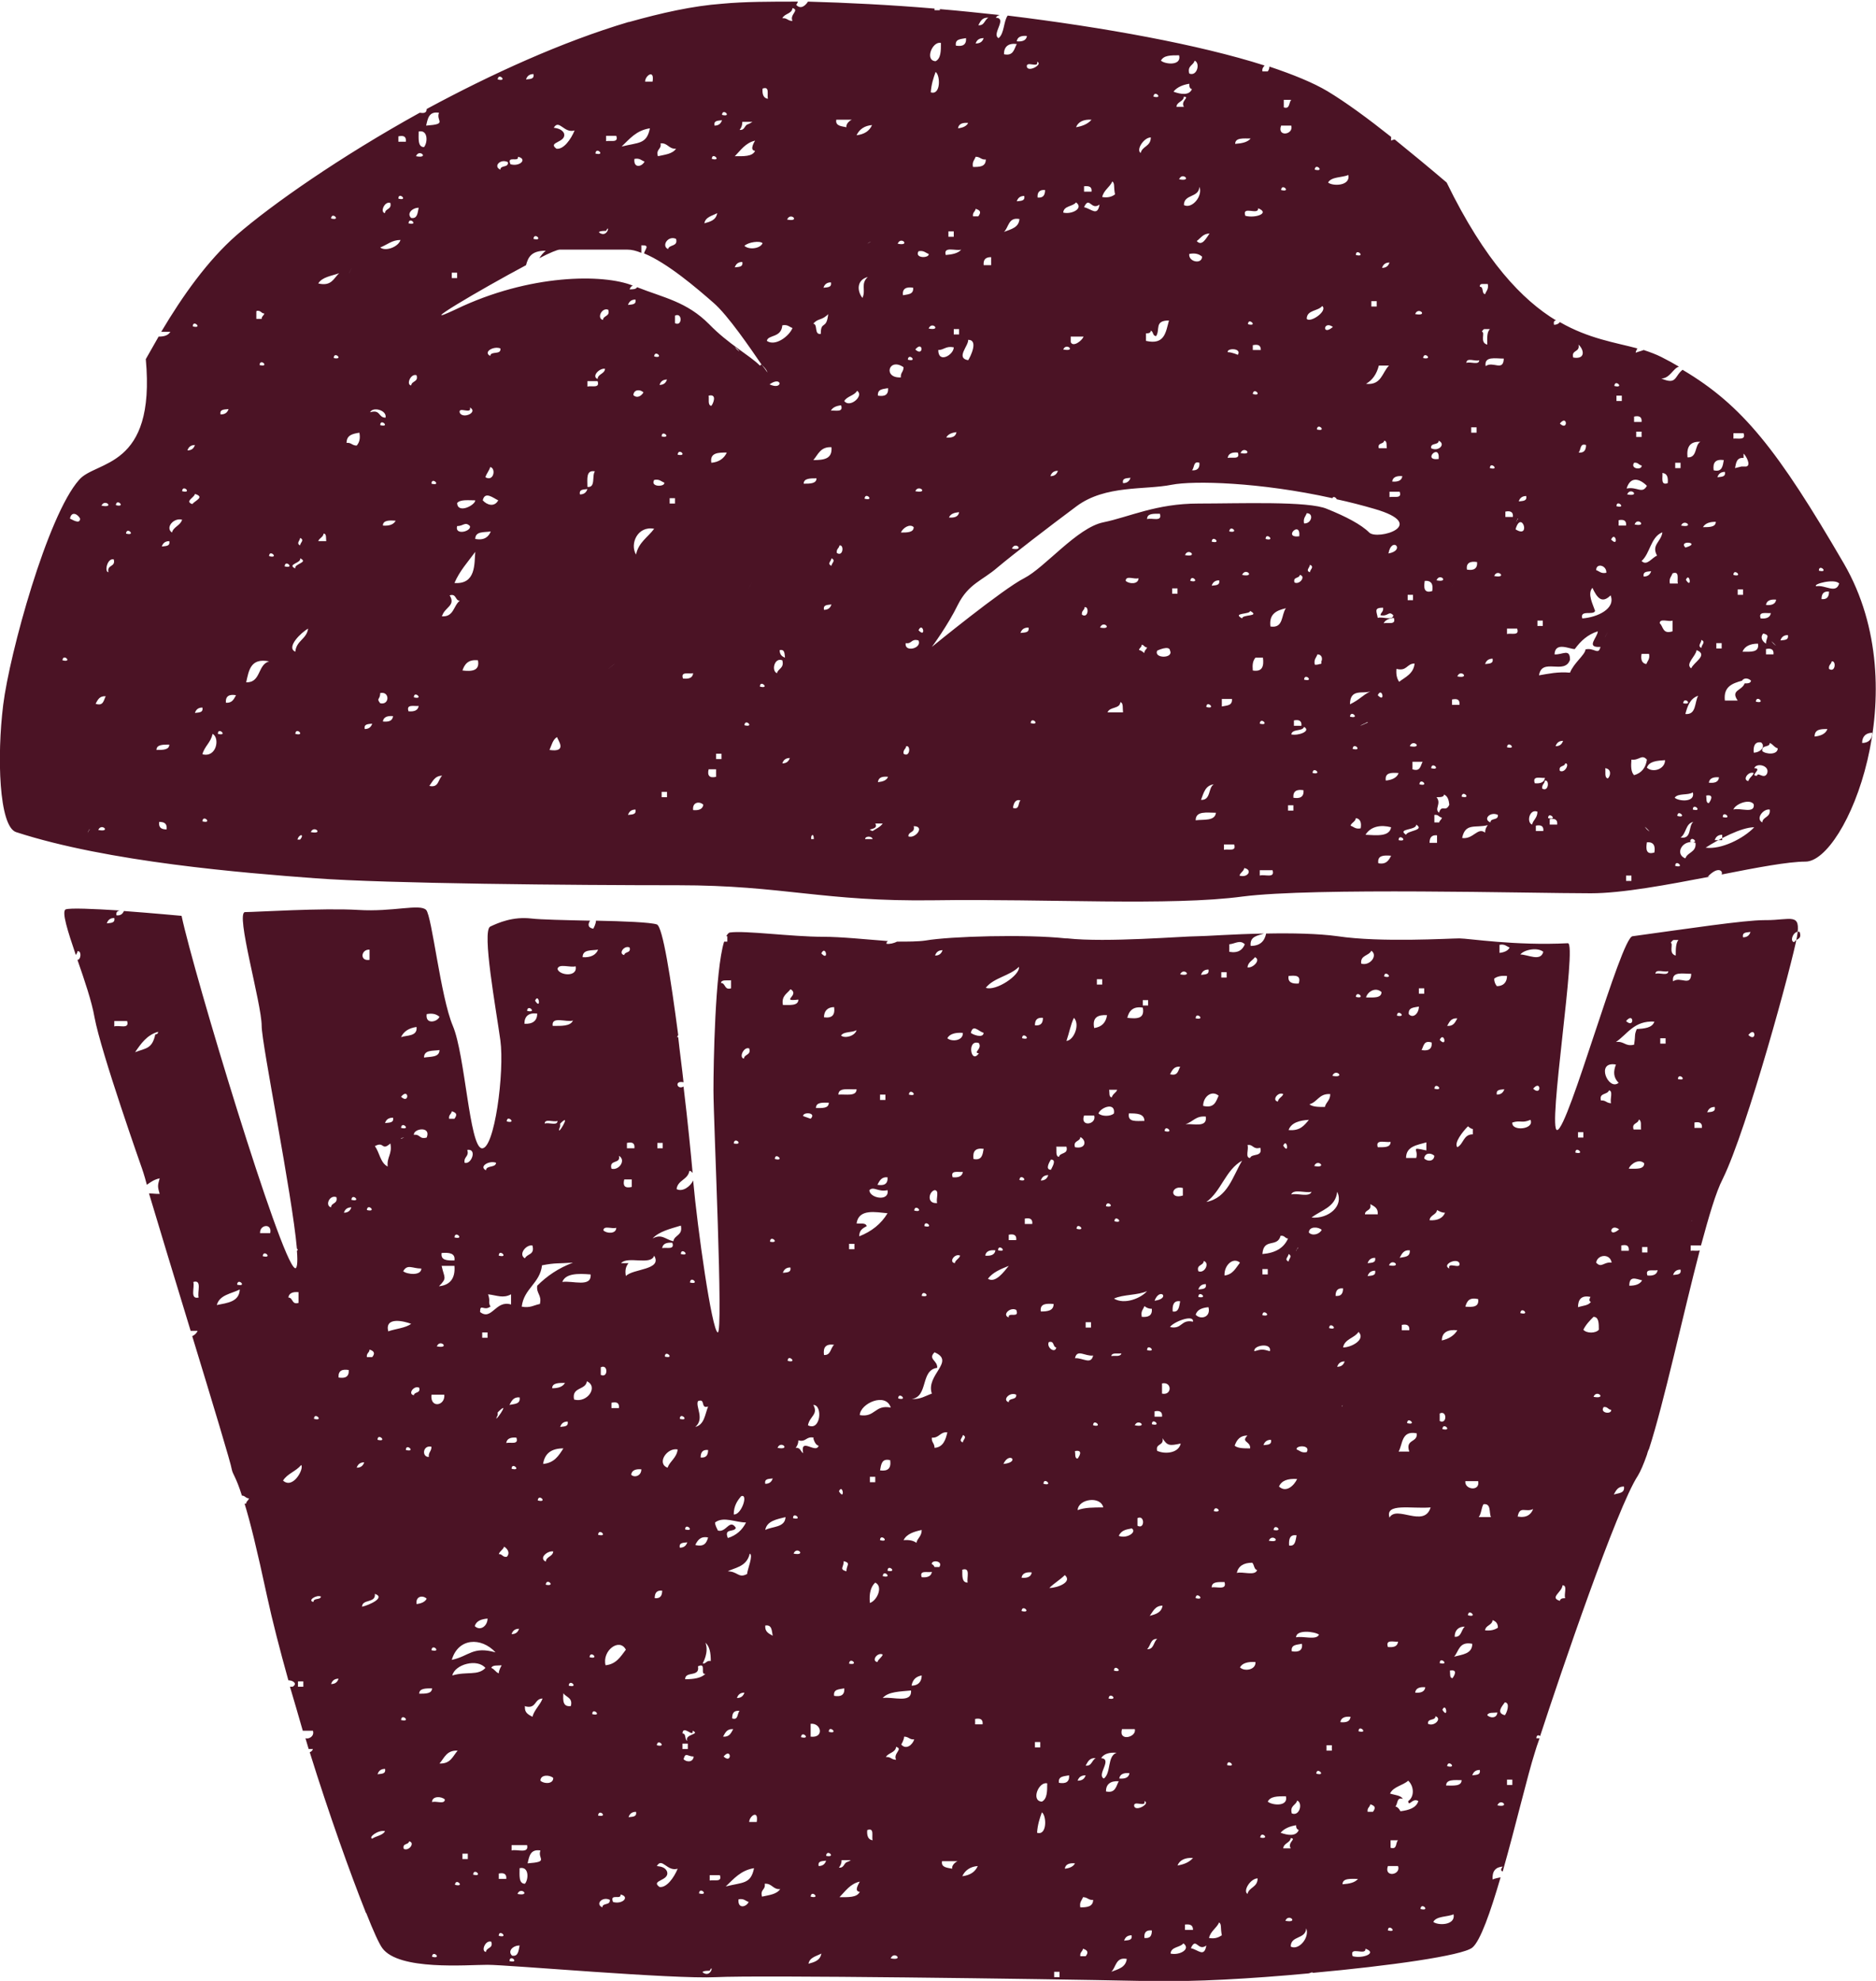 <svg xmlns="http://www.w3.org/2000/svg" width="108" height="114" viewBox="0 0 108 114" fill="none">
  <g clip-path="url(#clip0_442_24729)">
    <path d="M101.575 52.953C100.406 52.953 97.148 53.447 93.981 53.88C93.305 53.973 90.292 64.971 89.646 65.033C89.062 65.095 90.815 54.251 90.261 54.282C87.218 54.436 84.543 54.004 84.02 54.004C83.436 54.004 79.501 54.251 77.011 53.88C75.904 53.725 74.336 53.695 72.891 53.725C72.799 54.158 72.553 54.436 72 54.436C71.939 53.88 72.4 53.849 72.769 53.725C70.986 53.756 69.387 53.88 68.926 53.88C68.096 53.88 63.699 54.251 61.455 54.004H61.363C59.088 53.756 54.692 53.88 53.278 54.127C52.847 54.189 52.263 54.189 51.648 54.189C51.464 54.282 51.218 54.343 51.033 54.312C51.033 54.22 51.064 54.189 51.126 54.158C49.865 54.065 48.451 53.911 47.375 53.911C45.592 53.911 42.886 53.54 42.026 53.664C41.964 53.664 41.872 53.756 41.81 53.88H41.872V54.189H41.687C41.165 55.857 41.073 61.233 41.073 62.747C41.073 64.538 41.657 76.803 41.319 76.68C40.98 76.556 40.15 70.686 39.904 67.937C39.751 68.277 39.289 68.617 38.951 68.431C39.013 67.906 39.597 67.906 39.689 67.381C39.781 67.381 39.812 67.442 39.874 67.504C39.781 66.454 39.597 64.569 39.351 62.53C38.982 62.747 38.798 62.16 39.351 62.283C39.259 61.418 39.136 60.553 39.044 59.688C39.044 59.688 39.013 59.688 38.982 59.688C38.982 59.657 39.013 59.626 39.044 59.565C38.613 56.29 38.152 53.324 37.814 53.2C37.445 53.077 35.908 53.015 34.309 52.984C34.309 53.169 34.186 53.386 34.155 53.447C33.817 53.386 33.848 53.169 33.971 52.984C32.526 52.953 31.112 52.922 30.589 52.86C29.513 52.737 28.683 53.108 28.222 53.324C27.73 53.571 28.56 58.081 28.806 59.873C29.052 61.665 28.468 66.207 27.73 66.083C27.023 65.96 26.777 60.708 26.07 59.039C25.363 57.371 24.871 52.737 24.533 52.366C24.164 51.995 22.627 52.49 20.628 52.366C18.599 52.242 14.695 52.49 14.111 52.49C13.527 52.49 15.064 57.742 15.064 59.039C15.064 60.09 16.816 68.709 17.093 71.86C17.155 71.891 17.155 71.953 17.093 71.984C17.155 72.695 17.093 73.065 16.97 72.973C16.14 72.509 11.16 56.042 10.453 52.706C10.453 52.706 8.792 52.551 7.132 52.428C7.071 52.582 6.948 52.706 6.702 52.675C6.671 52.49 6.763 52.428 6.886 52.397C5.411 52.304 4.027 52.242 3.781 52.335C3.535 52.459 3.904 53.602 4.365 54.961C4.396 54.899 4.458 54.838 4.458 54.745C4.704 54.683 4.673 55.239 4.458 55.239C4.857 56.382 5.288 57.649 5.441 58.545C5.81 60.553 8.178 67.257 8.178 67.257C8.178 67.257 8.301 67.597 8.454 68.184C8.669 68.029 8.885 67.875 9.192 67.813C9.069 68.246 9.069 68.277 9.192 68.709C8.885 68.709 8.731 68.678 8.577 68.678C9.1 70.439 10.053 73.56 10.975 76.587C11.098 76.587 11.221 76.587 11.375 76.587C11.313 76.742 11.19 76.834 11.067 76.896C12.236 80.727 13.312 84.28 13.342 84.558C13.404 84.867 13.588 84.99 13.927 86.072C14.111 86.072 14.142 86.226 14.326 86.226C14.326 86.35 14.172 86.381 14.172 86.535H14.08C14.388 87.524 14.787 89.13 15.371 91.849C15.679 93.27 16.109 94.939 16.601 96.699C16.847 96.699 17.155 96.885 16.847 97.07H16.693C16.939 97.904 17.185 98.739 17.431 99.603H18.015C18.108 99.912 17.8 100.098 17.585 100.036C17.646 100.252 17.708 100.438 17.769 100.654C17.862 100.654 17.954 100.654 18.015 100.654C17.985 100.747 17.923 100.808 17.831 100.839C18.938 104.392 20.167 107.821 21.028 109.984C21.028 110.015 21.059 110.077 21.09 110.108C21.489 111.127 21.828 111.869 22.012 112.116C22.965 113.413 26.869 113.073 28.068 113.073C29.267 113.073 38.736 113.908 41.226 113.784C43.593 113.66 59.795 113.877 65.667 114C65.667 113.815 65.728 113.506 65.667 113.815C65.667 113.908 65.667 113.938 65.667 114C65.974 114 66.251 114 66.497 114C68.618 114.062 72.031 113.877 75.32 113.568C75.382 113.568 75.474 113.506 75.566 113.506C75.566 113.506 75.566 113.506 75.566 113.537C79.993 113.135 84.174 112.548 84.758 112.085C85.219 111.714 85.804 110.046 86.388 108.038C86.234 108.069 86.08 108.099 85.927 108.161C85.896 107.667 86.111 107.451 86.511 107.42C86.388 107.574 86.388 107.667 86.511 107.698C87.249 105.103 87.956 102.106 88.355 100.87C88.417 100.654 88.509 100.376 88.632 100.036C88.57 100.036 88.54 100.036 88.448 100.036C88.448 99.82 88.601 99.851 88.663 99.912C89.831 96.329 93.09 86.751 94.289 84.929C94.442 84.681 94.627 84.249 94.811 83.724C94.811 83.724 94.873 83.477 94.934 83.384C95.795 80.727 96.871 75.722 97.855 71.953C97.732 72.015 97.486 71.953 97.332 71.984V71.675H97.916C97.916 71.675 97.916 71.675 97.916 71.706C98.377 70.007 98.777 68.617 99.177 67.844C100.591 64.971 103.204 55.332 103.45 53.911C103.696 52.49 103.112 52.953 101.667 52.953M6.149 53.139C6.21 52.953 6.333 52.83 6.579 52.83C6.64 53.139 6.364 53.108 6.149 53.139ZM6.579 59.07V58.761H7.317C7.471 59.255 6.856 58.977 6.579 59.07ZM8.946 59.503C8.762 60.368 8.424 60.306 7.778 60.553C8.116 60.059 8.454 59.565 9.1 59.379C9.1 59.503 9.038 59.503 8.946 59.534M9.684 65.774C9.315 66.269 10.176 65.403 9.684 65.774V65.774ZM10.114 58.792C10.114 59.719 10.76 59.07 10.114 58.792V58.792ZM10.545 55.085C10.176 55.579 11.037 54.714 10.545 55.085V55.085ZM11.436 74.672C10.914 74.795 11.221 74.085 11.129 73.776C11.652 73.621 11.344 74.363 11.436 74.672ZM12.482 75.104C12.635 74.517 13.312 74.456 13.804 74.208C13.773 74.919 13.097 74.981 12.482 75.104ZM13.65 73.93C13.681 73.498 14.265 74.085 13.65 73.93V73.93ZM18.077 81.654C18.077 81.221 18.692 81.808 18.077 81.654V81.654ZM17.185 89.656C17.401 90.15 17.554 89.069 17.185 89.656V89.656ZM17.185 74.394V74.981C16.786 75.104 16.878 74.672 16.601 74.672C16.632 74.425 16.847 74.332 17.185 74.363M15.126 72.293C15.156 71.86 15.74 72.447 15.126 72.293V72.293ZM15.556 70.965H14.972C14.941 70.47 15.679 70.377 15.556 70.965ZM16.294 85.207C16.54 84.805 17.032 84.682 17.339 84.311C17.523 84.496 16.878 85.732 16.294 85.207ZM17.462 97.07H17.155V96.761H17.462V97.07ZM18.046 92.189C17.677 92.127 18.2 91.756 18.477 91.88C18.446 92.096 18.046 91.942 18.046 92.189ZM19.368 68.895C19.46 69.296 19.061 69.204 19.061 69.482C18.692 69.389 18.968 68.74 19.368 68.895ZM19.061 96.916C19.122 96.73 19.245 96.607 19.491 96.607C19.43 96.792 19.307 96.916 19.061 96.916ZM19.491 79.275C19.46 78.873 19.706 78.781 20.075 78.843C20.106 79.244 19.86 79.337 19.491 79.275ZM19.798 69.79C19.86 69.605 19.983 69.482 20.229 69.482C20.167 69.667 20.044 69.79 19.798 69.79ZM20.229 69.049C20.26 68.617 20.844 69.204 20.229 69.049V69.049ZM86.326 54.374C86.634 54.312 86.726 54.467 86.91 54.529C86.818 54.714 86.603 54.807 86.326 54.838V54.405V54.374ZM86.757 56.166C86.757 56.537 86.541 56.753 86.172 56.753C86.08 56.63 86.019 56.506 86.019 56.321C86.172 56.197 86.418 56.135 86.757 56.166ZM86.449 66.979C85.927 67.69 87.31 67.165 86.449 66.979V66.979ZM86.449 70.995C86.08 71.49 86.941 70.625 86.449 70.995V70.995ZM86.172 62.994C86.111 62.685 86.388 62.716 86.603 62.685C86.541 62.87 86.418 62.994 86.172 62.994ZM86.019 68.617C85.619 69.08 86.48 68.215 86.019 68.617V68.617ZM85.865 87.308H85.127C85.281 87.122 85.281 86.751 85.404 86.566C85.865 86.504 85.711 87.06 85.834 87.308M84.359 85.238H85.097C85.219 85.856 84.297 85.732 84.359 85.238ZM84.512 92.961C84.512 92.529 85.127 93.116 84.512 92.961V92.961ZM84.359 75.197C84.451 74.888 84.574 74.641 85.097 74.764C85.158 75.228 84.789 75.228 84.359 75.197ZM84.512 64.817C84.512 64.817 84.666 64.971 84.789 64.971V65.28C84.236 65.28 84.266 65.836 83.897 66.021C83.682 65.774 84.236 65.095 84.482 64.847M83.436 73.004C82.975 72.787 83.867 72.355 84.02 72.695C84.113 73.096 83.313 72.571 83.436 73.004ZM84.328 93.61C84.113 93.795 84.143 94.228 83.744 94.197C83.744 93.826 83.959 93.61 84.328 93.61ZM83.897 58.607C83.775 58.823 83.682 59.07 83.313 59.039C83.436 58.823 83.529 58.576 83.897 58.607ZM83.897 76.556C83.713 76.865 83.406 77.051 83.006 77.143C83.006 76.68 83.344 76.495 83.897 76.556ZM83.467 96.143C83.959 96.051 83.713 96.452 83.621 96.576C83.436 96.576 83.498 96.298 83.467 96.143ZM83.313 101.643C83.344 101.21 83.928 101.797 83.313 101.643V101.643ZM82.883 95.711C82.883 95.278 83.498 95.865 82.883 95.711V95.711ZM82.883 81.778V81.345C83.313 81.129 83.313 81.994 82.883 81.778ZM83.037 98.399C83.252 97.904 83.406 98.986 83.037 98.399V98.399ZM83.037 82.241C83.067 81.808 83.652 82.395 83.037 82.241V82.241ZM82.299 70.223C82.33 69.914 82.698 69.914 82.729 69.636C82.852 69.698 82.975 69.79 83.19 69.79C83.067 70.099 82.76 70.254 82.299 70.223ZM82.883 59.843C83.129 59.317 83.344 60.337 82.883 59.843V59.843ZM82.576 62.654C82.606 62.221 83.19 62.808 82.576 62.654V62.654ZM81.991 66.67C82.022 66.33 82.391 66.33 82.576 66.516C82.545 66.856 82.176 66.856 81.991 66.67ZM82.422 59.997C82.453 60.399 82.207 60.491 81.838 60.429C81.961 60.213 81.961 59.843 82.422 59.997ZM81.684 56.877H81.991V57.186H81.684V56.877ZM81.684 57.927C81.684 58.329 81.346 58.638 81.1 58.36C81.069 57.958 81.407 57.989 81.684 57.927ZM82.114 65.774V66.207C81.131 65.99 81.684 66.145 81.53 66.639H80.946C80.946 65.96 81.592 65.898 82.114 65.743M81.684 74.641C81.899 75.135 82.053 74.054 81.684 74.641V74.641ZM81.1 83.538H80.516C80.762 83.106 80.669 82.303 81.561 82.488C81.623 83.044 80.885 82.797 81.131 83.538M80.7 76.556V76.247C81.008 76.186 81.161 76.278 81.131 76.556H80.7ZM81.008 81.901C81.008 81.469 81.623 82.055 81.008 81.901V81.901ZM81.161 71.953C81.192 72.355 80.854 72.324 80.577 72.386C80.7 72.169 80.793 71.922 81.161 71.953ZM80.424 58.452C80.424 58.02 81.038 58.576 80.424 58.452V58.452ZM80.27 65.403C80.485 65.898 80.639 64.817 80.27 65.403V65.403ZM79.962 72.818C80.147 72.355 80.762 72.973 79.962 72.818V72.818ZM79.686 56.197C79.686 55.764 80.301 56.352 79.686 56.197V56.197ZM79.532 57.093C79.532 57.464 79.04 57.402 78.641 57.402C78.733 57.062 79.194 56.784 79.532 57.093ZM78.948 54.714C79.347 54.992 78.856 55.61 78.364 55.456C78.302 54.961 78.794 55.023 78.948 54.714ZM78.056 57.371C78.087 56.938 78.671 57.526 78.056 57.371V57.371ZM78.21 99.634C78.21 99.202 78.825 99.789 78.21 99.634V99.634ZM78.21 76.649C78.641 77.082 77.81 77.545 77.319 77.545C77.411 77.051 77.964 77.02 78.21 76.649ZM76.888 74.579C76.888 74.27 77.011 74.116 77.319 74.147C77.319 74.456 77.195 74.61 76.888 74.579ZM74.367 95.031C74.306 94.629 74.675 94.66 74.951 94.599C75.013 95 74.736 95.093 74.367 95.031ZM74.367 104.361C74.244 103.898 74.613 103.898 74.675 103.62C75.013 103.743 74.828 104.547 74.367 104.361ZM74.213 88.945C74.183 88.543 74.275 88.296 74.644 88.358C74.582 88.636 74.582 89.007 74.213 88.945ZM73.629 85.547C73.783 85.207 74.121 85.083 74.675 85.114C74.521 85.454 74.06 85.948 73.629 85.547ZM73.045 88.667C73.23 88.204 73.845 88.821 73.045 88.667V88.667ZM73.045 100.376C73.26 100.87 73.414 99.789 73.045 100.376V100.376ZM72.738 83.168C72.799 82.982 72.922 82.859 73.168 82.859C73.23 83.168 72.953 83.137 72.738 83.168ZM73.322 88.049C73.353 87.617 73.937 88.173 73.322 88.049V88.049ZM73.906 80.48C72.307 80.418 73.138 81.252 73.906 80.48V80.48ZM73.599 72.911C73.199 73.343 74.306 72.447 73.599 72.911V72.911ZM74.183 72.169C74.429 72.293 74.183 72.447 74.183 72.602C73.906 72.478 74.183 72.324 74.183 72.169ZM74.552 72.169C74.552 72.169 74.552 72.108 74.613 72.015C74.613 71.953 74.644 71.922 74.675 71.891C74.675 71.829 74.736 71.799 74.736 71.768C74.736 71.768 74.736 71.829 74.675 71.891C74.613 71.984 74.552 72.138 74.552 72.138M75.228 83.569C74.921 83.631 74.828 83.477 74.644 83.415C74.582 83.168 75.474 83.137 75.228 83.569ZM74.336 68.74C74.459 68.4 75.166 68.678 75.505 68.586C75.382 68.925 74.675 68.647 74.336 68.74ZM76.98 68.586C77.38 69.389 76.488 70.161 75.505 70.069C76.058 69.636 76.888 69.482 76.98 68.586ZM75.658 67.103C75.843 66.639 76.458 67.257 75.658 67.103V67.103ZM76.704 61.912C76.888 61.449 77.503 62.067 76.704 61.912V61.912ZM76.581 62.963C76.581 63.334 76.335 63.426 76.273 63.704C75.904 63.704 75.566 63.704 75.382 63.55C75.843 63.426 75.935 62.932 76.55 62.963M74.767 56.599C74.398 56.63 74.121 56.537 74.183 56.166C74.552 56.135 74.921 56.104 74.767 56.599ZM75.351 64.446C75.074 64.786 74.828 65.095 74.183 65.033C74.336 64.6 74.828 64.477 75.351 64.446ZM73.875 65.929C74.091 65.434 74.244 66.516 73.875 65.929V65.929ZM73.875 62.963C73.814 63.148 73.599 63.179 73.568 63.395C73.199 63.334 73.568 62.808 73.875 62.963ZM73.722 71.119C73.968 71.088 73.968 71.273 74.152 71.273C73.906 71.829 73.414 72.108 72.676 72.169C72.738 71.212 73.537 71.829 73.722 71.119ZM72.676 73.034H72.984V73.343H72.676V73.034ZM72.676 75.691C72.676 75.259 73.291 75.815 72.676 75.691V75.691ZM73.107 77.761C72.676 77.638 72.646 77.638 72.215 77.761C72.123 77.421 73.23 77.236 73.107 77.761ZM72.369 90.366C72.246 90.706 71.539 90.428 71.201 90.521C71.293 90.119 71.6 89.934 72.092 89.934C72.215 90.057 72.184 90.335 72.4 90.366M72.246 55.085C72.615 55.239 72.123 55.734 71.816 55.672C71.846 55.363 72.123 55.27 72.246 55.085ZM71.816 65.898C72.154 65.836 72.123 66.176 72.553 66.052C72.707 66.608 72.061 66.361 71.969 66.639C71.662 66.639 71.908 66.114 71.816 65.898ZM70.77 54.343C71.108 54.312 71.385 54.065 71.662 54.343C71.539 54.652 71.293 54.868 70.77 54.776V54.343ZM69.448 69.173C70.309 68.555 70.555 67.319 71.508 66.794C70.955 67.721 70.678 68.925 69.448 69.173ZM69.879 86.968C69.909 86.535 70.494 87.091 69.879 86.968V86.968ZM68.987 74.208C69.049 74.023 69.172 73.899 69.418 73.899C69.479 74.208 69.202 74.177 68.987 74.208ZM68.987 74.641C68.987 74.208 69.602 74.764 68.987 74.641V74.641ZM68.987 73.158C68.864 72.756 69.295 72.849 69.295 72.571C69.663 72.664 69.356 73.312 68.987 73.158ZM68.249 64.693C68.68 64.569 68.834 64.199 69.418 64.26C69.51 64.909 68.741 64.662 68.249 64.693ZM68.834 75.66C68.926 75.352 69.233 75.259 69.571 75.228C69.725 75.815 69.11 75.969 68.834 75.66ZM68.834 91.973C68.834 91.54 69.448 92.127 68.834 91.973V91.973ZM70.309 55.95H70.617V56.259H70.309V55.95ZM70.155 63.056C70.002 63.395 69.909 63.797 69.264 63.642C69.264 63.117 69.756 62.716 70.155 63.056ZM69.571 55.795C69.633 56.104 69.356 56.073 69.141 56.104C69.202 55.919 69.325 55.795 69.571 55.795ZM68.834 58.607C68.834 58.174 69.448 58.73 68.834 58.607V58.607ZM67.942 56.073C68.126 55.641 68.71 56.228 67.942 56.073V56.073ZM68.096 68.369V68.802C67.296 69.049 67.419 68.184 68.096 68.369ZM67.942 74.888C67.88 75.166 67.88 75.537 67.511 75.475C67.481 75.104 67.573 74.826 67.942 74.888ZM67.942 61.387C67.819 61.603 67.819 61.943 67.358 61.82C67.481 61.603 67.573 61.356 67.942 61.387ZM68.68 76.062C67.973 75.908 68.065 76.525 67.358 76.371C67.511 76.093 68.741 75.599 68.68 76.062ZM67.788 107.358C67.911 107.049 68.219 106.895 68.68 106.925C68.465 107.173 68.157 107.296 67.788 107.358ZM68.68 111.065H68.219V110.756C68.526 110.725 68.68 110.787 68.68 111.065ZM67.05 65.095C67.05 64.662 67.665 65.249 67.05 65.095V65.095ZM66.897 80.202V79.615C67.481 79.491 67.481 80.326 66.897 80.202ZM66.466 74.857C66.774 74.054 67.419 74.734 66.466 74.857V74.857ZM66.466 81.221C66.774 81.16 66.927 81.252 66.897 81.53H66.466V81.221ZM66.312 81.963C66.312 81.53 66.927 82.117 66.312 81.963V81.963ZM65.728 75.753C65.667 75.444 65.821 75.352 65.882 75.166C66.005 75.259 66.128 75.321 66.312 75.321C66.343 75.722 66.097 75.815 65.728 75.784M66.036 77.699C66.036 77.267 66.651 77.854 66.036 77.699V77.699ZM62.039 86.906C62.07 86.257 63.361 86.072 63.515 86.751C62.962 86.751 62.439 86.751 62.039 86.906ZM62.347 89.717C62.255 89.934 62.716 89.069 62.347 89.717V89.717ZM62.931 78.008C62.808 78.564 62.347 78.132 61.886 78.163C62.008 77.607 62.47 78.07 62.931 78.008ZM62.5 76.093H62.808V76.402H62.5V76.093ZM62.931 82.025C62.931 81.592 63.546 82.179 62.931 82.025V82.025ZM62.039 83.94C61.855 83.94 61.916 83.662 61.886 83.508C62.377 83.415 62.132 83.817 62.039 83.94ZM62.5 102.168C62.439 102.353 62.316 102.477 62.039 102.477C62.101 102.291 62.224 102.168 62.5 102.168ZM63.238 64.075C63.361 63.735 64.222 63.395 64.13 64.075C63.945 64.26 63.423 64.26 63.238 64.075ZM66.036 74.301C65.698 74.703 64.745 75.104 64.13 74.734C64.652 74.486 65.513 74.548 66.036 74.301ZM64.991 64.075C65.421 64.075 65.882 64.075 65.882 64.508C65.421 64.508 64.898 64.6 64.991 64.075ZM64.406 88.389C64.591 87.987 64.991 88.018 65.144 87.956C65.483 88.142 64.898 88.574 64.406 88.389ZM63.669 69.42C63.699 68.987 64.284 69.543 63.669 69.42V69.42ZM63.822 97.75C63.853 97.317 64.437 97.873 63.822 97.75V97.75ZM64.406 102.508C64.253 102.786 64.222 103.218 63.669 103.095C63.669 102.693 63.915 102.477 64.406 102.508ZM64.13 96.143C64.13 95.711 64.745 96.298 64.13 96.143V96.143ZM63.976 78.039C64.007 77.823 64.345 77.916 64.56 77.885C64.499 78.101 64.191 78.008 63.976 78.039ZM65.021 102.044C64.991 102.291 64.775 102.384 64.437 102.353C64.468 102.106 64.683 102.013 65.021 102.044ZM64.591 99.511H65.329C65.452 99.974 64.376 100.252 64.591 99.511ZM65.329 95.371C64.929 95.834 65.79 94.969 65.329 95.371V95.371ZM65.329 82.025C65.513 81.592 66.128 82.179 65.329 82.025V82.025ZM65.483 87.369C65.913 87.153 65.913 88.049 65.483 87.802V87.369ZM65.79 57.556H66.097V57.865H65.79V57.556ZM65.79 57.989C65.913 58.638 65.452 58.638 64.898 58.576C64.991 58.174 65.237 57.896 65.79 57.989ZM64.16 70.285C64.16 69.852 64.775 70.439 64.16 70.285V70.285ZM64.314 62.716C64.253 62.901 64.068 62.932 64.007 63.148C63.822 63.148 63.884 62.87 63.853 62.716H64.284H64.314ZM63.146 56.352H63.453V56.66H63.146V56.352ZM63.73 58.421C63.669 58.854 63.423 59.101 62.992 59.163C62.869 58.545 63.208 58.391 63.73 58.421ZM62.408 64.199H62.992C63.146 64.724 62.162 64.878 62.408 64.199ZM61.978 70.717C61.978 70.285 62.593 70.872 61.978 70.717V70.717ZM61.824 58.576C62.193 58.947 61.824 59.873 61.394 59.904C61.547 59.472 61.64 58.947 61.824 58.576ZM61.547 102.168C61.578 102.569 61.332 102.662 60.963 102.6C60.902 102.199 61.271 102.23 61.547 102.168ZM61.394 65.99C61.517 66.454 61.025 66.299 60.963 66.578C60.748 66.547 60.84 66.207 60.809 65.99H61.394ZM60.809 77.545C60.748 77.916 60.225 77.545 60.379 77.236C60.717 77.143 60.594 77.514 60.809 77.545ZM60.072 85.392C60.072 84.96 60.687 85.547 60.072 85.392V85.392ZM60.072 78.873C60.287 79.368 60.441 78.286 60.072 78.873V78.873ZM59.918 75.475C59.856 75.012 60.225 75.012 60.656 75.043C60.656 75.444 60.287 75.475 59.918 75.475ZM60.502 66.732C60.871 66.732 60.533 67.226 60.502 67.319C60.133 67.319 60.441 66.825 60.502 66.732ZM60.348 67.628C60.287 67.813 60.164 67.937 59.918 67.937C59.98 67.751 60.102 67.628 60.348 67.628ZM60.041 58.576C60.041 58.885 59.918 59.039 59.58 59.008C59.58 58.699 59.703 58.545 60.041 58.576ZM59.58 100.252H59.887V100.561H59.58V100.252ZM59.426 70.439H58.996V70.13C59.303 70.069 59.457 70.161 59.426 70.439ZM59.426 81.747C59.426 81.747 59.334 81.808 59.272 81.839C59.242 81.839 59.211 81.87 59.211 81.901C59.272 81.87 59.365 81.808 59.457 81.747M58.842 59.75C58.842 59.317 59.457 59.904 58.842 59.75V59.75ZM58.688 67.906C58.719 67.473 59.303 68.06 58.688 67.906V67.906ZM56.629 59.441C56.598 59.781 55.983 59.534 55.891 59.441C56.014 58.916 56.321 59.348 56.629 59.441ZM56.352 60.615C55.891 61.295 55.645 59.781 56.352 60.028C56.567 60.368 55.983 60.584 56.352 60.615ZM56.629 66.114C56.567 66.454 56.536 66.794 56.044 66.701C55.983 66.238 56.167 66.052 56.629 66.114ZM55.891 67.01C55.522 67.504 56.383 66.67 55.891 67.01V67.01ZM55.583 65.96C55.214 66.454 56.075 65.589 55.583 65.96V65.96ZM55.429 82.581C55.706 82.704 55.429 82.859 55.429 83.013C55.153 82.89 55.429 82.735 55.429 82.581ZM54.845 67.751C54.692 67.319 55.184 67.473 55.429 67.442C55.399 67.69 55.184 67.782 54.845 67.751ZM55.429 59.441C55.46 59.904 54.784 59.966 54.538 59.75C54.661 59.503 54.999 59.41 55.429 59.441ZM54.261 54.683C54.2 54.868 54.077 54.992 53.831 54.992C53.892 54.807 54.015 54.683 54.261 54.683ZM53.954 78.719C53.985 78.286 53.401 78.225 53.8 77.823C55.03 78.348 53.278 79.121 53.646 80.202C53.278 80.326 53.001 80.542 52.478 80.511C53.462 80.387 52.97 78.843 53.954 78.719ZM53.062 74.579C53.093 74.147 53.677 74.703 53.062 74.579V74.579ZM54.538 82.426C54.446 82.859 54.292 83.291 53.8 83.322C53.8 83.044 53.616 83.013 53.646 82.735C54.077 82.766 54.108 82.395 54.538 82.426ZM53.8 68.493C54.108 68.493 53.862 69.018 53.954 69.234C53.339 69.296 53.462 68.586 53.8 68.493ZM53.216 70.563C53.216 70.13 53.831 70.717 53.216 70.563V70.563ZM53.216 57.062C52.263 56.908 52.878 57.526 53.216 57.062V57.062ZM52.632 69.667C52.663 69.234 53.247 69.821 52.632 69.667V69.667ZM52.325 62.994C52.355 62.561 52.939 63.148 52.325 62.994V62.994ZM53.062 88.049C53.062 88.42 52.816 88.512 52.755 88.79C52.601 88.667 52.355 88.605 52.017 88.636C52.202 88.265 52.632 88.142 53.062 88.049ZM52.017 91.602C51.556 92.096 52.57 92.065 52.017 91.602V91.602ZM51.71 80.48C51.71 80.047 52.325 80.634 51.71 80.48V80.48ZM51.095 90.397C51.095 89.965 51.71 90.521 51.095 90.397V90.397ZM51.248 84.033C51.31 84.496 51.126 84.681 50.664 84.62C50.726 84.28 50.757 83.909 51.248 84.033ZM50.818 90.706C50.849 90.273 51.433 90.86 50.818 90.706V90.706ZM50.664 88.636C50.664 88.204 51.279 88.79 50.664 88.636V88.636ZM50.664 62.994H50.972V63.303H50.664V62.994ZM51.095 67.751C51.126 68.153 50.88 68.246 50.511 68.184C50.634 67.968 50.726 67.721 51.095 67.751ZM51.095 68.493C51.218 69.173 50.05 68.956 50.05 68.493C50.295 68.246 50.541 68.617 51.095 68.493ZM51.095 69.821C50.726 70.439 50.172 70.872 49.465 71.15C49.465 70.779 49.681 70.686 49.896 70.563C49.834 70.347 49.527 70.439 49.312 70.408C49.435 69.543 50.418 69.76 51.095 69.821ZM49.312 59.286C49.219 59.626 48.635 59.781 48.42 59.595C48.574 59.348 49.035 59.441 49.312 59.286ZM49.312 62.685C49.312 63.117 48.697 62.963 48.266 62.994C48.266 62.561 48.881 62.716 49.312 62.685ZM48.728 90.428C48.297 90.304 48.574 90.212 48.574 89.841C49.004 89.965 48.728 90.057 48.728 90.428ZM48.881 106.586C48.113 106.925 49.404 106.956 48.881 106.586V106.586ZM49.035 107.018C49.035 107.018 48.85 107.142 48.728 107.173C48.574 107.265 48.574 107.512 48.297 107.482C48.389 107.358 48.451 107.234 48.451 107.049H49.035V107.018ZM48.881 95.742C48.912 95.309 49.496 95.865 48.881 95.742V95.742ZM48.881 71.582H49.189V71.891H48.881V71.582ZM48.297 85.825C48.512 85.33 48.666 86.412 48.297 85.825V85.825ZM47.713 53.942C47.713 54.714 48.328 54.096 47.713 53.942V53.942ZM48.02 57.958C48.082 58.421 47.898 58.607 47.436 58.545C47.436 58.174 47.652 57.958 48.02 57.958ZM48.02 77.391C47.805 77.576 47.836 78.008 47.436 77.978C47.375 77.514 47.559 77.329 48.02 77.391ZM47.436 56.197C47.19 56.784 47.805 55.394 47.436 56.197V56.197ZM47.283 54.868C47.529 54.343 47.744 55.363 47.283 54.868V54.868ZM47.713 63.457C47.713 63.797 47.344 63.766 46.975 63.766C46.975 63.426 47.344 63.457 47.713 63.457ZM46.668 99.943V99.202C47.283 99.14 47.467 100.036 46.668 99.943ZM46.668 109.15C46.699 108.717 47.283 109.304 46.668 109.15V109.15ZM46.514 82.025C46.606 81.499 47.129 81.407 46.822 80.851C47.375 80.851 47.252 82.395 46.514 82.025ZM46.36 74.023C45.991 74.517 46.852 73.652 46.36 74.023V74.023ZM46.668 64.384L46.237 64.23C46.207 63.982 47.037 64.013 46.668 64.384ZM46.822 82.766C46.822 82.766 46.914 83.168 47.129 83.199C46.975 83.693 46.053 82.673 46.237 83.631C46.084 83.538 46.084 83.291 45.807 83.322C45.899 83.199 45.961 83.075 45.961 82.89C46.422 83.013 46.391 82.642 46.852 82.735M45.684 89.408C45.868 88.945 46.453 89.563 45.684 89.408V89.408ZM45.838 65.249C45.346 64.786 45.377 65.805 45.838 65.249V65.249ZM45.53 56.938C46.053 57.278 44.885 57.649 45.961 57.526C45.961 57.896 45.469 57.834 45.069 57.834C44.977 57.309 45.315 57.186 45.5 56.938M45.5 72.942C45.561 73.251 45.284 73.22 45.069 73.251C45.131 73.065 45.254 72.942 45.5 72.942ZM44.608 66.701C44.608 66.269 45.223 66.856 44.608 66.701V66.701ZM44.762 83.322C44.946 82.859 45.561 83.477 44.762 83.322V83.322ZM44.331 71.459C44.331 71.026 44.946 71.582 44.331 71.459V71.459ZM44.485 85.083C44.424 85.269 44.301 85.392 44.055 85.392C43.993 85.083 44.27 85.114 44.485 85.083ZM45.223 87.308C45.192 87.925 44.454 87.833 44.055 88.049C44.147 87.524 44.731 87.431 45.223 87.308ZM44.485 94.135C44.27 94.012 44.024 93.919 44.055 93.548C44.454 93.486 44.424 93.857 44.485 94.135ZM44.055 100.376C43.686 100.87 44.547 100.005 44.055 100.376V100.376ZM43.471 85.856C43.071 86.319 43.932 85.454 43.471 85.856V85.856ZM42.425 97.719C42.487 97.534 42.61 97.41 42.856 97.41C42.794 97.595 42.671 97.719 42.425 97.719ZM42.579 98.46C42.425 98.615 42.517 99.016 42.149 98.893C42.149 98.553 42.272 98.43 42.579 98.46ZM41.841 90.459C42.241 90.212 42.979 90.212 43.163 89.408C43.378 89.501 43.04 90.273 43.009 90.582C42.487 90.86 42.487 90.397 41.81 90.428M41.657 101.086C42.118 100.53 42.149 101.55 41.657 101.086V101.086ZM43.009 54.714C43.009 54.714 43.009 54.714 42.979 54.683C42.979 54.714 43.009 54.714 43.009 54.714ZM43.132 60.337C43.255 60.739 42.856 60.646 42.825 60.924C42.517 60.862 42.825 60.213 43.132 60.337ZM42.241 65.805C42.272 65.373 42.856 65.929 42.241 65.805V65.805ZM42.671 86.103C43.102 85.948 42.671 87.215 42.241 87.153C42.241 86.659 42.456 86.35 42.671 86.103ZM41.78 57.186C41.257 57.896 42.641 57.371 41.78 57.186V57.186ZM42.087 56.444V56.877C41.687 57 41.78 56.568 41.503 56.568C41.534 56.352 41.872 56.444 42.087 56.413M40.458 95.711C40.458 95.711 40.827 95.093 40.611 94.537C40.857 94.753 40.919 95.124 40.919 95.587C40.673 95.556 40.673 95.711 40.489 95.742M39.597 100.19C39.382 100.16 39.535 99.758 39.289 99.758C39.32 99.233 39.935 100.036 39.874 99.603C40.365 99.82 39.382 99.789 39.566 100.19M39.566 88.76C39.505 88.945 39.382 89.069 39.136 89.069C39.074 88.76 39.351 88.79 39.566 88.76ZM39.136 81.654C39.136 81.221 39.751 81.808 39.136 81.654V81.654ZM39.289 100.345H39.597V100.654H39.289V100.345ZM39.443 96.638C39.443 96.143 40.304 96.545 40.181 95.896C40.704 95.649 40.273 96.391 40.611 96.329C40.365 96.576 39.935 96.638 39.443 96.638ZM40.181 80.634C40.642 80.449 40.304 81.098 40.765 80.943C40.581 81.407 40.55 81.994 40.027 82.117C40.581 81.654 40.027 80.943 40.181 80.634ZM40.765 83.446C40.765 83.755 40.642 83.909 40.335 83.878C40.335 83.569 40.458 83.415 40.765 83.446ZM40.765 88.481C40.673 88.79 40.55 89.038 40.027 88.914C40.15 88.667 40.304 88.389 40.765 88.481ZM39.72 73.807C39.751 73.374 40.335 73.961 39.72 73.807V73.807ZM39.443 88.018C39.443 87.586 40.058 88.173 39.443 88.018V88.018ZM39.443 68.74C38.951 68.277 38.982 69.296 39.443 68.74V68.74ZM38.705 59.688C38.244 60.182 39.259 60.151 38.705 59.688V59.688ZM37.845 65.774H38.152V66.083H37.845V65.774ZM37.414 70.377C37.629 70.872 37.783 69.79 37.414 70.377V70.377ZM36.523 66.083H36.092V65.774C36.4 65.712 36.553 65.774 36.523 66.083ZM35.938 67.875H36.369V68.308C35.969 68.4 35.846 68.246 35.938 67.875ZM36.246 54.529C36.338 54.868 35.969 54.745 35.938 54.961C35.57 54.899 35.938 54.374 36.246 54.529ZM35.201 58.669C35.416 59.163 35.57 58.082 35.201 58.669V58.669ZM35.631 66.516C36.062 66.763 35.631 67.381 35.201 67.257C35.047 66.701 35.754 67.01 35.631 66.516ZM35.631 81.036H35.201V80.727C35.508 80.665 35.662 80.727 35.631 81.036ZM35.477 70.656C35.477 71.026 34.924 70.995 34.739 70.81C34.739 70.501 35.262 70.748 35.477 70.656ZM34.586 79.121V78.688C35.016 78.472 35.016 79.337 34.586 79.121ZM34.432 88.327C34.463 87.895 35.047 88.482 34.432 88.327V88.327ZM34.432 104.485C34.463 104.052 35.047 104.608 34.432 104.485V104.485ZM34.432 54.652C34.309 54.961 34.002 55.116 33.541 55.085C33.541 54.621 34.063 54.714 34.432 54.652ZM34.002 73.343C34.063 74.116 32.956 73.683 32.372 73.776C32.557 73.281 33.264 73.282 34.002 73.343ZM32.68 81.808C32.741 82.117 32.465 82.086 32.249 82.117C32.311 81.932 32.434 81.808 32.68 81.808ZM31.788 79.893C31.788 79.584 32.157 79.584 32.526 79.584C32.403 79.8 32.157 79.893 31.788 79.893ZM32.68 83.013C32.311 83.508 33.172 82.642 32.68 83.013V83.013ZM33.141 55.61C33.264 56.259 32.188 56.135 32.096 55.764C32.157 55.425 32.834 55.703 33.141 55.61ZM32.987 58.73C32.834 59.07 32.311 59.039 31.819 59.039C31.727 58.452 32.618 58.854 32.987 58.73ZM32.249 64.662C33.018 63.89 31.911 65.682 32.249 64.817C32.249 64.817 32.249 64.693 32.249 64.662ZM31.358 55.919C31.573 56.413 31.727 55.332 31.358 55.919V55.919ZM32.096 64.508C32.096 64.817 31.573 64.569 31.358 64.662C31.358 64.353 31.88 64.6 32.096 64.508ZM32.987 72.664C32.157 72.973 31.481 73.436 30.927 73.992C30.866 74.456 31.204 74.517 31.081 75.043C30.743 75.104 30.528 75.29 30.036 75.197C30.159 74.147 31.081 73.868 31.204 72.818C32.003 72.664 32.096 72.725 32.987 72.664ZM29.882 93.734C29.821 93.919 29.698 94.043 29.452 94.043C29.513 93.857 29.636 93.734 29.882 93.734ZM29.452 84.527C29.452 84.095 30.067 84.682 29.452 84.527V84.527ZM29.144 83.044C29.175 82.797 29.39 82.704 29.728 82.735C29.882 83.168 29.39 82.982 29.144 83.044ZM29.452 106.184H30.343C30.466 106.709 29.759 106.4 29.452 106.493V106.184ZM30.19 98.182C30.897 98.399 30.743 97.75 31.235 97.75C31.081 98.151 30.774 98.368 30.651 98.8C30.436 98.677 30.19 98.584 30.22 98.213M30.958 86.35C30.989 85.917 31.573 86.504 30.958 86.35V86.35ZM30.804 57.587C31.02 57.093 31.173 58.174 30.804 57.587V57.587ZM30.651 55.517C30.251 55.981 31.112 55.116 30.651 55.517V55.517ZM30.343 58.174C30.374 57.742 30.958 58.329 30.343 58.174V58.174ZM30.927 58.329C30.927 58.73 30.681 58.947 30.19 58.916C30.19 58.483 30.436 58.267 30.927 58.329ZM30.651 71.675C30.804 72.231 30.343 72.138 30.22 72.416C29.821 72.2 30.282 71.613 30.651 71.675ZM29.913 80.418C29.974 80.82 29.605 80.789 29.329 80.851C29.452 80.634 29.544 80.387 29.913 80.418ZM29.175 64.538C29.175 64.106 29.79 64.693 29.175 64.538V64.538ZM28.714 72.262C28.714 71.829 29.329 72.416 28.714 72.262V72.262ZM28.56 66.917C28.529 67.226 28.007 67.041 27.976 67.35C27.546 67.134 28.16 66.763 28.56 66.917ZM28.253 75.228C28.068 74.888 28.253 74.95 28.099 74.486C28.622 74.548 28.96 74.734 29.421 74.486V75.073C28.529 74.795 28.314 76.031 27.638 75.506C27.638 74.981 27.853 75.475 28.222 75.197M28.652 81.438C28.652 81.438 28.652 81.314 28.652 81.283C29.544 80.387 28.253 82.21 28.652 81.438ZM28.499 87.956C28.714 88.451 28.868 87.369 28.499 87.956V87.956ZM28.068 76.989H27.761V76.68H28.068V76.989ZM28.068 93.147C28.068 93.579 27.638 93.888 27.331 93.579C27.423 93.27 27.73 93.177 28.068 93.147ZM26.9 66.176C27.484 66.083 27.146 67.041 26.746 66.917C26.685 66.547 27.023 66.578 26.9 66.176ZM28.529 95.093C27.207 94.722 27.023 95.309 26.009 95.525C26.377 94.259 27.699 94.197 28.529 95.093ZM27.945 95.989C27.515 96.452 26.869 96.174 26.039 96.421C26.193 95.773 27.484 95.433 27.945 95.989ZM26.162 71.212C26.193 70.779 26.777 71.366 26.162 71.212V71.212ZM26.009 63.952C26.316 64.044 26.316 64.168 26.162 64.384H25.855C25.824 64.137 25.978 64.137 26.009 63.952ZM26.162 72.54C25.732 72.54 25.363 72.54 25.424 72.108C25.855 72.077 26.224 72.108 26.162 72.54ZM26.162 72.849C26.224 73.591 25.886 73.961 25.271 74.023C25.763 73.529 25.578 73.56 25.424 72.849H26.162ZM24.84 80.264H25.578C25.64 80.912 24.748 81.067 24.84 80.264ZM25.271 91.973C25.178 92.189 25.64 91.293 25.271 91.973V91.973ZM24.256 73.004C24.256 73.436 23.426 73.343 23.211 73.158C23.457 72.725 23.733 73.004 24.256 73.004ZM23.088 65.496C23.088 65.496 23.149 65.496 23.211 65.465C23.242 65.465 23.272 65.465 23.272 65.465C23.518 65.373 23.764 65.28 23.272 65.465C23.211 65.465 23.149 65.527 23.088 65.527M24.256 90.829C24.471 91.324 24.625 90.243 24.256 90.829V90.829ZM24.84 83.26C24.84 83.538 24.656 83.569 24.687 83.847C24.256 83.847 24.348 83.137 24.84 83.26ZM24.84 94.969C24.871 94.537 25.455 95.124 24.84 94.969V94.969ZM25.148 77.483C25.332 77.02 25.947 77.638 25.148 77.483V77.483ZM25.301 58.514C25.178 58.823 24.471 58.977 24.564 58.36C24.902 58.298 25.117 58.36 25.301 58.514ZM25.301 60.429C25.301 60.862 24.779 60.8 24.41 60.862C24.41 60.399 24.933 60.491 25.301 60.429ZM24.564 65.465C24.133 65.589 24.195 65.249 23.826 65.311C23.795 64.94 24.84 64.786 24.564 65.465ZM23.98 59.101C24.041 59.657 23.426 59.565 23.088 59.688C23.242 59.348 23.549 59.163 23.98 59.101ZM23.088 63.117C23.549 62.561 23.58 63.581 23.088 63.117V63.117ZM23.088 64.909C23.119 64.477 23.703 65.064 23.088 64.909V64.909ZM23.672 76.186C23.334 76.433 22.78 76.464 22.35 76.618C22.135 75.753 23.272 76.031 23.672 76.186ZM23.365 83.446C23.365 83.013 23.98 83.6 23.365 83.446V83.446ZM22.627 64.322C22.688 64.631 22.412 64.6 22.166 64.631C22.227 64.446 22.35 64.322 22.627 64.322ZM22.473 65.805C22.596 66.423 22.258 66.578 22.319 67.134C21.889 66.917 21.858 66.33 21.581 65.96C22.135 65.651 21.951 66.269 22.473 65.805ZM21.735 82.859C21.735 82.426 22.35 83.013 21.735 82.859V82.859ZM21.428 78.101H21.12C21.09 77.854 21.274 77.854 21.274 77.668C21.581 77.761 21.581 77.916 21.428 78.101ZM21.12 69.636C21.151 69.204 21.735 69.79 21.12 69.636V69.636ZM21.274 54.652V55.239C20.69 55.332 20.782 54.621 21.274 54.652ZM20.536 84.465C20.598 84.28 20.721 84.156 20.967 84.156C20.905 84.342 20.782 84.465 20.536 84.465ZM20.844 92.467C20.844 92.004 21.643 92.282 21.581 91.725C22.227 91.942 21.243 92.374 20.844 92.467ZM21.428 105.813C21.182 105.751 21.766 105.288 22.166 105.381C22.043 105.628 21.643 105.659 21.428 105.813ZM21.735 102.106C21.797 101.921 21.92 101.797 22.166 101.797C22.227 102.106 21.951 102.075 21.735 102.106ZM22.78 77.792C21.828 77.916 22.504 78.595 22.78 77.792V77.792ZM23.088 98.986C23.119 98.553 23.703 99.14 23.088 98.986V98.986ZM23.242 106.4C23.149 106.06 23.518 106.184 23.549 105.968C23.918 106.03 23.549 106.555 23.242 106.4ZM23.826 80.295C23.457 80.233 23.826 79.708 24.133 79.862C24.225 80.202 23.857 80.078 23.826 80.295ZM24.564 92.004C24.471 92.189 24.256 92.281 23.98 92.312C23.918 91.849 24.348 91.787 24.564 92.004ZM24.133 97.472C24.133 97.163 24.502 97.163 24.871 97.163C24.871 97.472 24.502 97.472 24.133 97.472ZM24.871 112.61C24.902 112.177 25.486 112.764 24.871 112.61V112.61ZM24.871 103.712C24.871 103.342 25.424 103.373 25.609 103.558C25.609 103.867 25.086 103.62 24.871 103.712ZM25.301 101.488C25.578 101.179 25.701 100.716 26.347 100.747C26.07 101.056 25.947 101.519 25.301 101.488ZM26.193 108.47C26.224 108.038 26.808 108.625 26.193 108.47V108.47ZM26.931 106.987H26.623V106.678H26.931V106.987ZM27.238 107.883C27.269 107.451 27.853 108.038 27.238 107.883V107.883ZM27.976 112.332C27.669 112.301 27.945 111.621 28.284 111.745C28.407 112.147 28.007 112.054 27.976 112.332ZM28.868 95.865C28.868 95.865 28.714 96.112 28.714 96.298C28.529 96.236 28.468 96.051 28.284 95.989C28.345 95.803 28.652 95.865 28.868 95.834M28.714 111.405C28.714 110.973 29.329 111.56 28.714 111.405V111.405ZM28.714 108.13V107.821C29.021 107.76 29.175 107.852 29.144 108.13H28.714ZM28.714 89.439C28.775 89.254 28.96 89.192 29.021 89.007C29.267 89.161 29.36 89.408 29.175 89.594C28.929 89.625 28.929 89.439 28.745 89.439M29.329 90.026C28.929 90.49 29.79 89.625 29.329 90.026V90.026ZM29.329 112.857C29.36 112.425 29.944 113.012 29.329 112.857V112.857ZM29.483 112.548C29.206 112.301 29.513 111.961 29.913 111.961C29.851 112.239 29.851 112.61 29.483 112.548ZM29.79 108.995C29.974 108.532 30.589 109.15 29.79 108.995V108.995ZM30.22 108.408C29.851 108.408 29.913 107.914 29.913 107.512C30.466 107.389 30.436 108.161 30.22 108.408ZM30.374 107.234C30.466 106.833 30.528 106.4 31.112 106.493C30.927 106.987 31.634 107.142 30.374 107.234ZM31.112 102.477C31.112 102.106 31.665 102.137 31.85 102.322C31.85 102.693 31.296 102.662 31.112 102.477ZM31.419 91.2C31.45 90.768 32.034 91.324 31.419 91.2V91.2ZM31.419 89.872C30.989 89.656 31.542 89.223 31.85 89.285C31.819 89.594 31.45 89.563 31.419 89.872ZM31.266 84.249C31.358 83.631 31.758 83.353 32.434 83.353C32.157 83.786 31.911 84.187 31.266 84.249ZM32.434 97.441C32.587 97.688 32.987 97.688 32.864 98.182C32.403 98.244 32.403 97.873 32.434 97.441ZM32.741 97.008C32.772 96.576 33.356 97.163 32.741 97.008V97.008ZM33.049 80.542C32.895 79.8 33.725 80.016 33.786 79.491C34.463 79.8 33.817 80.758 33.049 80.542ZM33.94 95.371C33.971 94.939 34.555 95.525 33.94 95.371V95.371ZM34.094 98.646C34.094 98.213 34.709 98.8 34.094 98.646V98.646ZM34.524 74.023C33.971 75.104 35.201 74.054 34.524 74.023V74.023ZM34.678 109.768C34.248 109.582 34.678 109.119 35.108 109.335C35.139 109.675 34.678 109.49 34.678 109.768ZM35.723 111.683C35.938 112.177 36.092 111.096 35.723 111.683V111.683ZM35.293 109.459C35.078 108.934 35.785 109.366 35.723 109.026C36.277 109.15 35.846 109.613 35.293 109.459ZM34.862 95.834C34.647 95 35.662 94.228 36.031 94.939C35.723 95.34 35.477 95.773 34.862 95.834ZM35.754 72.695C36.123 72.262 37.476 72.849 37.66 72.262C38.152 73.096 36.43 73.004 36.031 73.436C35.969 73.096 36.031 72.88 36.184 72.695H35.754ZM36.184 104.577C36.246 104.392 36.369 104.269 36.615 104.269C36.676 104.577 36.4 104.547 36.184 104.577ZM36.338 84.867C36.369 84.62 36.584 84.527 36.922 84.558C36.922 84.96 36.492 85.052 36.338 84.867ZM38.121 91.54C38.121 91.849 37.998 92.004 37.691 91.973C37.691 91.664 37.814 91.509 38.121 91.54ZM37.814 100.438C37.845 100.005 38.429 100.592 37.814 100.438V100.438ZM37.968 108.594C37.414 108.192 38.582 108.254 38.398 107.698C38.306 107.482 38.09 107.42 37.814 107.389C38.121 106.864 38.398 107.729 39.013 107.543C38.798 108.069 38.367 108.656 37.968 108.594ZM38.121 71.829C38.152 71.582 38.367 71.49 38.705 71.521C38.859 71.953 38.367 71.768 38.121 71.829ZM38.275 78.07C38.275 77.638 38.89 78.225 38.275 78.07V78.07ZM38.429 84.465C37.783 84.218 38.398 83.291 39.013 83.415C38.951 83.909 38.582 84.064 38.429 84.465ZM38.736 71.428C38.275 71.304 38.09 70.995 37.568 71.273C37.937 70.872 38.582 70.717 39.197 70.532C39.32 71.119 38.828 71.057 38.767 71.428M39.197 72.169C39.197 71.737 39.812 72.324 39.197 72.169V72.169ZM39.351 101.241C39.474 100.808 39.566 101.086 39.935 101.086C39.904 101.426 39.535 101.426 39.351 101.241ZM39.935 103.62C39.413 104.33 40.796 103.805 39.935 103.62V103.62ZM40.242 108.964C40.273 108.532 40.857 109.119 40.242 108.964V108.964ZM40.55 113.568C40.273 113.444 40.642 113.413 40.857 113.413C41.073 112.981 40.98 113.753 40.55 113.568ZM40.857 108.223V107.914H41.441C41.595 108.347 41.103 108.161 40.857 108.223ZM41.319 88.049C41.319 88.049 41.165 87.802 41.165 87.617C41.657 87.246 42.333 87.617 42.948 87.617C42.733 88.049 42.395 88.358 41.903 88.512C41.657 87.925 42.272 88.204 42.364 87.925C41.995 87.369 41.81 88.234 41.319 88.08M42.21 99.511C42.087 99.727 41.995 99.974 41.626 99.943C41.749 99.727 41.841 99.48 42.21 99.511ZM42.517 109.304C42.825 109.243 42.917 109.397 43.102 109.459C42.948 109.768 42.456 109.86 42.517 109.304ZM41.78 108.563C42.241 108.13 42.641 107.636 43.409 107.512C43.225 108.439 42.763 108.316 41.78 108.563ZM43.563 104.856H43.132C43.132 104.516 43.686 104.114 43.563 104.856ZM43.87 102.786C42.917 102.6 43.532 103.249 43.87 102.786V102.786ZM43.87 109.15C43.747 108.717 44.085 108.779 44.024 108.408C44.454 108.377 44.485 108.748 44.915 108.717C44.7 109.026 44.27 109.057 43.87 109.15ZM45.346 94.321C44.977 94.815 45.838 93.95 45.346 94.321V94.321ZM45.346 86.165C44.977 86.659 45.838 85.794 45.346 86.165V86.165ZM45.346 78.317C45.346 77.885 45.961 78.472 45.346 78.317V78.317ZM45.653 87.369C45.653 86.937 46.268 87.524 45.653 87.369V87.369ZM45.961 93.734C46.176 94.228 46.33 93.147 45.961 93.734V93.734ZM46.114 99.974C46.145 99.542 46.729 100.129 46.114 99.974V99.974ZM46.545 113.012C46.606 112.641 47.006 112.579 47.283 112.425C47.221 112.826 46.883 112.919 46.545 113.012ZM47.129 107.389C47.067 107.08 47.344 107.111 47.559 107.08C47.498 107.265 47.375 107.389 47.129 107.389ZM47.559 106.802C47.59 106.369 48.174 106.925 47.559 106.802V106.802ZM47.713 99.665C47.713 99.233 48.328 99.82 47.713 99.665V99.665ZM48.02 97.595C47.959 97.194 48.328 97.225 48.605 97.163C48.635 97.564 48.389 97.657 48.02 97.595ZM49.496 108.872C49.342 109.212 48.82 109.181 48.328 109.181C48.666 108.841 48.943 108.408 49.496 108.285C49.465 108.377 49.127 108.841 49.496 108.872ZM49.496 81.438C49.527 80.758 51.002 80.109 51.279 81.005C50.357 80.82 50.388 81.592 49.496 81.438ZM50.388 91.077C50.849 91.293 50.511 92.096 50.08 92.251C50.019 91.695 50.142 91.293 50.388 91.077ZM50.08 84.99H50.388V85.299H50.08V84.99ZM50.234 105.906C49.988 105.875 49.896 105.659 49.926 105.319C50.357 105.164 50.172 105.659 50.234 105.906ZM50.818 95.216C50.757 95.402 50.572 95.464 50.511 95.649C50.142 95.587 50.511 95.062 50.818 95.216ZM52.447 97.286C52.509 98.059 51.402 97.626 50.818 97.719C51.126 97.348 51.833 97.348 52.447 97.286ZM51.279 112.703C51.464 112.239 52.078 112.857 51.279 112.703V112.703ZM51.587 101.272C51.31 101.272 51.279 101.086 51.002 101.117C51.126 100.87 51.556 100.87 51.587 100.53C52.017 100.654 51.402 100.901 51.587 101.272ZM51.894 100.376C51.894 100.376 52.048 100.129 52.048 99.943C52.325 99.943 52.355 100.129 52.632 100.098C52.54 100.407 52.171 100.716 51.894 100.407M52.478 97.008C52.54 96.668 52.724 96.483 53.062 96.421C53.062 96.792 52.847 97.008 52.478 97.008ZM53.216 96.112C52.878 96.607 53.708 95.742 53.216 96.112V96.112ZM53.062 90.768C52.909 90.335 53.401 90.521 53.646 90.459C53.616 90.706 53.401 90.799 53.062 90.768ZM54.108 90.181H53.8C53.8 90.181 53.739 90.026 53.646 90.026C53.585 89.748 54.323 89.81 54.077 90.181M54.661 100.561C53.708 100.376 54.323 101.025 54.661 100.561V100.561ZM54.815 107.543C54.538 107.482 54.169 107.482 54.231 107.111H55.122C55.122 107.111 54.784 107.265 54.815 107.543ZM54.968 72.695C54.599 72.633 54.968 72.108 55.276 72.262C55.214 72.447 54.999 72.509 54.968 72.695ZM55.399 90.335C55.891 90.181 55.645 90.799 55.706 91.077C55.368 91.077 55.399 90.706 55.399 90.335ZM55.399 107.976C55.553 107.636 55.86 107.42 56.29 107.389C56.137 107.729 55.86 107.914 55.399 107.976ZM56.137 99.233V98.924C56.444 98.862 56.598 98.955 56.567 99.233H56.137ZM57.305 71.953C57.274 72.2 57.059 72.293 56.721 72.262C56.752 72.015 56.967 71.922 57.305 71.953ZM56.874 73.591C57.151 73.22 57.612 73.034 58.073 72.849C57.797 73.189 57.305 73.868 56.874 73.591ZM57.459 71.953C57.459 71.521 58.073 72.108 57.459 71.953V71.953ZM57.766 84.249C58.104 83.508 58.75 84.156 57.766 84.249V84.249ZM58.073 80.696C57.674 80.573 58.135 80.078 58.504 80.264C58.535 80.603 58.073 80.418 58.073 80.696ZM58.073 75.815C57.674 75.691 58.135 75.197 58.504 75.382C58.719 75.908 58.012 75.475 58.073 75.815ZM58.073 71.366V71.057C58.381 70.995 58.535 71.088 58.504 71.366H58.073ZM56.752 56.846C57.213 56.259 58.135 56.166 58.657 55.641C58.75 56.104 57.336 57.062 56.752 56.846ZM58.811 92.714C58.842 92.282 59.426 92.868 58.811 92.714V92.714ZM58.811 90.799C58.842 90.552 59.057 90.459 59.395 90.49C59.365 90.737 59.149 90.829 58.811 90.799ZM59.549 101.179C59.149 101.643 60.01 100.777 59.549 101.179V101.179ZM59.703 105.473C59.733 105.01 59.856 104.639 59.98 104.299C60.256 104.485 60.287 105.659 59.703 105.473ZM59.98 103.682C59.334 103.651 59.795 102.508 60.287 102.631C60.287 103.095 60.287 103.527 59.98 103.682ZM61.301 90.644C61.763 91.046 60.871 91.386 60.41 91.386C60.687 91.108 61.025 90.922 61.301 90.644ZM60.994 113.784H60.687V113.475H60.994V113.784ZM60.994 107.852C61.209 108.347 61.363 107.265 60.994 107.852V107.852ZM61.301 107.543C61.332 107.296 61.547 107.203 61.886 107.234C61.793 107.42 61.578 107.512 61.301 107.543ZM62.193 65.434C62.562 65.62 62.531 66.145 61.886 66.021C61.763 65.62 62.193 65.712 62.193 65.434ZM62.5 112.579H62.193C62.162 112.332 62.316 112.332 62.347 112.147C62.654 112.239 62.654 112.394 62.5 112.579ZM62.193 109.768C62.132 109.459 62.285 109.366 62.347 109.181C62.623 109.181 62.654 109.366 62.931 109.335C62.931 109.737 62.562 109.768 62.193 109.768ZM62.5 101.612C62.623 101.395 62.716 101.148 63.084 101.179C62.839 101.303 62.869 101.643 62.5 101.612ZM63.392 101.179C63.546 100.932 63.853 100.839 64.284 100.87C63.73 101.056 63.976 102.044 63.546 102.353C63.115 102.137 64.068 101.241 63.392 101.179ZM63.976 113.475C64.253 113.228 64.222 112.61 64.868 112.734C64.806 113.228 64.376 113.321 63.976 113.475ZM64.714 111.683C64.775 111.498 64.898 111.374 65.144 111.374C65.206 111.683 64.929 111.652 64.714 111.683ZM65.298 103.96C65.206 103.558 66.005 104.052 65.882 103.651C66.251 103.774 65.421 104.269 65.298 103.96ZM65.882 111.529C65.851 111.189 66.005 111.065 66.312 111.096C66.312 111.436 66.19 111.56 65.882 111.529ZM66.036 94.908C66.251 94.722 66.22 94.29 66.62 94.321C66.405 94.475 66.436 94.939 66.036 94.908ZM66.19 92.992C66.374 92.745 66.497 92.405 66.927 92.405C66.866 92.807 66.528 92.899 66.19 92.992ZM66.62 83.508C66.497 83.044 67.02 83.23 66.927 82.766C67.204 83.23 67.358 83.199 67.973 83.075C67.85 83.631 67.081 83.693 66.651 83.508M67.388 112.425C67.419 112.023 67.942 112.085 68.126 111.838C68.588 112.177 67.88 112.548 67.388 112.425ZM68.557 112.116C68.864 111.436 68.956 112.332 69.448 111.961C69.325 112.672 68.987 112.208 68.557 112.116ZM69.602 111.529C69.694 111.127 70.032 110.973 70.186 110.633C70.34 110.756 70.248 110.911 70.34 111.374C70.155 111.498 69.94 111.59 69.602 111.529ZM69.756 91.355C69.756 91.015 70.125 91.046 70.494 91.046C70.647 91.54 70.032 91.293 69.756 91.355ZM70.647 101.581C70.647 101.148 71.262 101.735 70.647 101.581V101.581ZM70.494 73.405C70.463 72.818 70.986 72.324 71.385 72.664C71.139 72.973 70.986 73.343 70.494 73.405ZM71.816 82.612C71.416 83.013 72 82.921 71.969 83.353C71.6 83.353 71.262 83.353 71.078 83.199C71.201 82.859 71.385 82.612 71.816 82.612ZM71.385 95.958C71.508 95.711 71.846 95.618 72.277 95.649C72.307 96.112 71.631 96.205 71.385 95.958ZM71.816 113.444C72.031 113.938 72.184 112.857 71.816 113.444V113.444ZM71.816 108.995C71.539 108.81 72 108.099 72.4 108.099C72.4 108.625 71.908 108.594 71.816 108.995ZM72.553 105.751C72.584 105.319 73.168 105.875 72.553 105.751V105.751ZM72.984 103.682C73.138 103.373 73.537 103.373 74.029 103.373C74.183 103.99 73.23 103.898 72.984 103.682ZM74.613 105.01C74.613 105.195 74.644 105.257 74.767 105.319C74.613 105.69 74.152 105.628 73.722 105.473C73.937 105.226 74.244 105.103 74.613 105.041M74.306 105.782C74.675 105.813 74.091 106.03 74.306 106.369H73.875C73.906 106.06 74.275 106.06 74.306 105.782ZM73.998 110.54C74.183 110.077 74.798 110.695 73.998 110.54V110.54ZM74.306 112.023C74.306 111.374 75.166 111.621 75.197 110.973C75.412 111.498 74.767 112.27 74.306 112.023ZM74.613 94.228C74.613 93.764 75.689 93.888 75.935 94.073C75.781 94.413 75.013 94.135 74.613 94.228ZM75.781 102.075C75.781 101.643 76.396 102.23 75.781 102.075V102.075ZM75.351 70.934C75.351 70.563 75.904 70.594 76.089 70.779C75.966 71.026 75.566 71.15 75.351 70.934ZM76.673 100.747H76.365V100.438H76.673V100.747ZM76.519 76.433C76.519 76 77.134 76.587 76.519 76.433V76.433ZM77.411 78.348C77.349 78.534 77.226 78.657 76.98 78.657C77.042 78.472 77.165 78.348 77.411 78.348ZM77.319 80.789C77.319 80.789 77.319 80.82 77.288 80.882C77.288 80.912 77.288 80.943 77.257 80.943C77.257 80.974 77.257 81.005 77.257 81.005C77.257 81.005 77.257 81.005 77.257 80.943C77.257 80.882 77.319 80.851 77.349 80.789M77.749 98.8C77.718 99.078 77.503 99.14 77.165 99.109C77.195 98.862 77.411 98.769 77.749 98.8ZM78.179 108.13C77.995 108.347 77.687 108.408 77.288 108.439C77.288 108.069 77.78 108.13 78.179 108.13ZM77.872 112.579C77.657 111.961 78.641 112.579 78.61 112.147C79.317 112.394 78.456 112.734 77.872 112.579ZM79.04 104.269H78.733C78.702 104.021 78.856 104.021 78.886 103.836C79.194 103.929 79.194 104.052 79.04 104.269ZM78.733 73.436C78.794 73.251 78.917 73.127 79.163 73.127C79.225 73.436 78.948 73.405 78.733 73.436ZM78.733 72.695C78.794 72.509 78.917 72.386 79.163 72.386C79.225 72.695 78.948 72.664 78.733 72.695ZM78.579 69.883C78.579 69.605 78.979 69.698 78.886 69.296C79.102 69.42 79.347 69.512 79.317 69.883H78.579ZM79.317 66.021C79.163 65.527 79.778 65.774 80.055 65.712C80.055 66.052 79.686 66.021 79.317 66.021ZM79.901 94.784C79.747 94.321 80.239 94.506 80.485 94.475C80.454 94.753 80.239 94.815 79.901 94.784ZM80.055 105.906H80.485C80.331 106.03 80.454 106.462 80.055 106.338V105.906ZM79.901 111.096C79.901 110.664 80.516 111.251 79.901 111.096V111.096ZM79.901 107.389H80.485C80.669 107.914 79.655 108.069 79.901 107.389ZM80.639 104.269C80.639 104.269 80.516 103.99 80.331 103.96C80.485 103.805 80.393 103.403 80.762 103.527C80.639 103.311 80.301 103.311 80.024 103.218C80.208 102.817 80.762 102.755 81.069 102.477C81.407 102.786 81.438 103.403 81.069 103.651C81.1 104.021 81.315 103.434 81.653 103.651C81.53 104.052 81.1 104.176 80.608 104.238M81.776 109.86C81.807 109.428 82.391 110.015 81.776 109.86V109.86ZM81.469 97.41C81.5 97.163 81.715 97.07 82.053 97.101C82.022 97.348 81.807 97.441 81.469 97.41ZM79.993 87.338C79.716 86.473 81.254 86.844 82.36 86.751C81.991 87.956 80.393 86.597 79.993 87.338ZM82.207 99.202C82.176 98.862 82.637 99.047 82.637 98.769C83.037 98.893 82.576 99.387 82.207 99.202ZM82.945 112.239C82.422 112.95 83.805 112.425 82.945 112.239V112.239ZM82.514 110.602C82.698 110.262 83.313 110.324 83.682 110.169C83.805 110.818 82.76 110.818 82.514 110.602ZM83.252 102.755C83.252 102.384 83.744 102.446 84.143 102.446C84.143 102.817 83.652 102.755 83.252 102.755ZM83.713 95.34C83.99 95.031 83.99 94.444 84.758 94.599C84.758 95.186 84.174 95.216 83.713 95.34ZM85.189 101.859C85.25 102.168 84.974 102.137 84.758 102.168C84.82 101.982 84.943 101.859 85.189 101.859ZM84.881 102.291C85.066 103.187 85.804 102.446 84.881 102.291V102.291ZM85.927 93.239C86.111 93.301 86.234 93.425 86.234 93.672C86.049 93.795 85.834 93.857 85.496 93.826C85.527 93.517 85.896 93.548 85.927 93.239ZM85.619 98.708C85.681 98.522 85.988 98.584 86.203 98.553C86.172 98.893 85.804 98.893 85.619 98.708ZM86.203 103.898C86.388 103.434 86.972 104.052 86.203 103.898V103.898ZM86.634 97.966C86.972 97.997 86.726 98.615 86.634 98.708C86.111 98.584 86.48 98.182 86.634 97.966ZM87.064 102.724H86.757V102.415H87.064V102.724ZM87.064 64.6C87.556 64.446 87.587 64.662 88.109 64.446C88.355 65.002 87.002 65.126 87.064 64.6ZM87.525 75.568C87.556 75.135 88.14 75.722 87.525 75.568V75.568ZM87.371 87.277C87.494 86.628 87.833 87.06 88.263 86.844C88.14 87.153 87.894 87.369 87.371 87.277ZM88.263 62.654C88.724 62.098 88.755 63.117 88.263 62.654V62.654ZM87.525 54.93C87.74 54.652 88.509 54.498 88.847 54.776C88.693 55.363 87.956 54.93 87.525 54.93ZM94.319 64.415C94.535 64.477 94.442 64.786 94.473 65.002H94.043C93.582 64.878 93.828 64.94 94.043 65.002C93.92 64.6 94.319 64.693 94.35 64.415M94.657 66.948C94.657 67.319 94.166 67.257 93.766 67.257C93.889 66.948 94.381 66.67 94.657 66.948ZM94.227 59.225C94.073 59.595 94.166 59.534 94.073 60.121C93.551 60.244 93.52 59.904 93.028 59.966C93.704 59.503 94.073 58.73 95.242 58.792C95.119 59.163 94.657 59.194 94.196 59.225M93.766 71.984H93.336V71.675C93.643 71.613 93.797 71.675 93.766 71.984ZM93.612 58.761C94.073 58.205 94.104 59.225 93.612 58.761V58.761ZM93.028 61.264C92.874 61.665 92.874 62.005 93.182 62.314C92.598 62.808 91.829 61.047 93.028 61.264ZM92.598 62.747C92.905 62.747 92.659 63.272 92.751 63.488C92.475 63.488 92.444 63.303 92.167 63.334C92.044 62.87 92.536 63.025 92.629 62.747M91.583 74.61C91.583 74.61 91.399 74.857 91.583 74.919C91.46 75.135 91.122 75.135 90.845 75.228C90.845 74.795 91.03 74.517 91.583 74.641M90.845 65.156H91.153V65.465H90.845V65.156ZM90.692 66.33C90.692 65.898 91.307 66.485 90.692 66.33V66.33ZM90.108 91.973C89.923 91.973 89.831 92.004 89.8 92.127C89.185 91.942 89.923 91.633 89.954 91.231C90.261 91.231 90.015 91.756 90.108 91.973ZM90.999 92.405C90.507 91.973 90.538 92.961 90.999 92.405V92.405ZM91.153 76.525C91.307 76.216 91.522 76 91.737 75.784C92.044 75.784 92.044 76.155 92.044 76.525C91.86 76.742 91.337 76.742 91.153 76.525ZM91.737 80.387C91.921 79.924 92.536 80.542 91.737 80.387V80.387ZM92.321 80.974C92.567 80.943 92.567 81.129 92.751 81.129C92.813 81.407 92.075 81.345 92.321 80.974ZM91.891 72.664C91.952 72.2 92.69 72.108 92.782 72.664C92.321 72.602 92.198 73.004 91.891 72.664ZM93.213 70.748C92.567 71.304 92.659 70.347 93.213 70.748V70.748ZM92.905 86.01C93.028 85.794 93.12 85.547 93.489 85.547C93.551 85.948 93.182 85.917 92.905 86.01ZM93.797 73.992C93.797 73.405 94.166 73.591 94.535 73.683C94.412 73.899 94.166 73.992 93.797 73.992ZM94.535 71.768H94.842V72.077H94.535V71.768ZM94.842 73.405C94.688 72.973 95.18 73.158 95.426 73.096C95.395 73.343 95.18 73.436 94.842 73.405ZM95.887 60.059H95.58V59.75H95.887V60.059ZM95.303 56.042C95.303 55.734 95.826 55.981 96.041 55.888C96.041 56.197 95.518 55.95 95.303 56.042ZM96.195 54.251C96.195 54.251 96.256 54.127 96.348 54.096H96.625C96.471 54.282 96.471 54.621 96.471 54.992C96.01 54.868 96.379 54.282 96.164 54.251M96.318 73.374C96.379 73.189 96.502 73.065 96.748 73.065C96.809 73.374 96.533 73.343 96.318 73.374ZM96.594 62.098C96.625 61.665 97.209 62.252 96.594 62.098V62.098ZM96.318 56.475C96.225 55.888 96.871 56.042 97.363 56.042C97.332 56.815 96.748 56.166 96.318 56.475ZM97.363 70.254C97.394 70.254 97.424 70.223 97.455 70.223C97.455 70.223 97.424 70.223 97.394 70.254M97.547 64.909V64.6C97.855 64.538 98.008 64.631 97.978 64.909H97.547ZM98.285 64.013C98.347 63.828 98.47 63.704 98.716 63.704C98.777 64.013 98.5 63.982 98.285 64.013ZM100.345 53.942C100.283 53.633 100.56 53.664 100.775 53.633C100.714 53.818 100.591 53.942 100.345 53.942ZM100.652 59.565C101.083 59.008 101.144 60.028 100.652 59.565V59.565ZM103.296 54.22C102.989 54.189 103.266 53.509 103.604 53.633C103.757 54.096 103.389 54.004 103.296 54.22Z" fill="#4B1325"/>
    <path d="M96.902 21.255C96.379 21.626 96.564 22.182 95.641 21.781C96.133 21.781 96.318 21.194 96.656 21.101C96.348 20.916 96.01 20.73 95.641 20.545C95.334 20.39 94.996 20.267 94.627 20.143C94.473 20.205 94.319 20.236 94.166 20.298C94.166 20.205 94.227 20.143 94.258 20.05C92.997 19.711 91.46 19.494 89.8 18.537C89.739 18.629 89.616 18.691 89.462 18.691C89.431 18.537 89.462 18.444 89.585 18.444C87.648 17.27 85.496 15.046 83.283 10.504C82.268 9.639 81.254 8.805 80.301 8.033C80.208 8.033 80.147 8.063 80.085 8.094C80.085 8.002 80.085 7.94 80.085 7.878C78.763 6.828 77.503 5.901 76.427 5.252C75.597 4.758 74.459 4.294 73.076 3.831C73.076 3.893 73.076 3.985 72.984 4.109H72.676C72.646 3.924 72.738 3.862 72.799 3.769C69.018 2.564 63.576 1.576 58.012 0.896C57.766 1.236 57.828 1.916 57.489 2.194C57.059 1.977 58.012 1.05 57.336 1.02C57.366 0.927 57.459 0.896 57.551 0.865C56.383 0.742 55.245 0.618 54.108 0.525V0.587H53.8V0.494C51.248 0.278 48.758 0.155 46.514 0.093C46.36 0.34 46.084 0.556 45.838 0.278C45.868 0.216 45.93 0.155 45.93 0.093C44.331 0.093 42.856 0.093 41.565 0.216C39.874 0.34 38.09 0.742 36.215 1.267C36.215 1.267 36.215 1.267 36.184 1.267C32.342 2.41 28.284 4.263 24.564 6.272C24.564 6.519 24.379 6.519 24.164 6.488C19.583 9.021 15.648 11.771 13.619 13.532C11.959 14.984 10.514 17.023 9.284 19.093C9.438 19.093 9.623 19.093 9.807 19.093C9.684 19.309 9.438 19.371 9.131 19.371C8.885 19.803 8.639 20.236 8.393 20.668C8.977 27.033 5.503 26.477 4.55 27.62C2.736 29.659 0.553 37.599 0.184 40.564C-0.184 43.53 -0.061 47.546 0.922 47.886C6.241 49.616 14.019 50.234 18.138 50.543C22.258 50.852 32.987 50.945 39.044 50.945C45.1 50.945 47.406 51.903 53.8 51.81C60.225 51.717 67.419 52.15 71.539 51.594C75.658 51.068 88.079 51.408 91.583 51.408C93.397 51.408 96.01 50.914 98.439 50.45C98.408 50.45 98.377 50.45 98.316 50.45C98.9 49.833 99.207 50.111 99.115 50.327C101.144 49.925 102.958 49.585 103.942 49.585C106.248 49.585 110.398 39.761 106.155 32.439C102.343 25.89 100.314 23.325 96.871 21.286M5.841 29.102C6.026 28.67 6.64 29.257 5.841 29.102V29.102ZM2.091 37.011C2.091 37.011 2.121 37.011 2.152 36.95C2.213 36.919 2.275 36.888 2.306 36.857C2.213 36.888 2.121 36.95 2.06 37.011M3.597 38C3.628 37.568 4.212 38.155 3.597 38V38ZM4.027 29.844C4.12 29.381 4.488 29.597 4.611 29.844C4.611 30.215 4.12 29.875 4.027 29.844ZM5.103 47.825C5.073 47.917 5.011 47.979 5.073 47.886C5.073 47.855 5.073 47.825 5.103 47.825C5.103 47.763 5.165 47.732 5.165 47.701C5.165 47.732 5.134 47.794 5.103 47.825ZM5.657 47.763C5.841 47.33 6.425 47.917 5.657 47.763V47.763ZM5.503 40.502C5.626 40.286 5.718 40.039 6.087 40.07C5.964 40.286 5.964 40.657 5.503 40.502ZM6.241 32.933C5.995 32.903 6.179 32.099 6.548 32.192C6.671 32.655 6.149 32.47 6.241 32.933ZM6.671 29.072C6.702 28.639 7.286 29.226 6.671 29.072V29.072ZM7.255 30.709C7.286 30.276 7.87 30.863 7.255 30.709V30.709ZM8.577 27.434C8.454 28.299 8.67 26.847 8.577 27.434V27.434ZM9.161 47.299C9.5 47.299 9.623 47.423 9.592 47.732C9.254 47.732 9.131 47.608 9.161 47.299ZM9.008 43.159C9.008 42.85 9.377 42.85 9.746 42.85C9.746 43.159 9.377 43.159 9.008 43.159ZM9.315 31.451C9.377 31.265 9.5 31.142 9.746 31.142C9.807 31.451 9.53 31.42 9.315 31.451ZM44.208 5.685C43.962 5.654 43.87 5.437 43.901 5.098C44.331 4.943 44.147 5.437 44.208 5.685ZM43.901 13.995C43.778 14.304 43.132 14.397 42.856 14.15C43.071 13.933 43.747 13.841 43.901 13.995ZM43.163 6.581C42.395 6.951 43.655 6.951 43.163 6.581V6.581ZM42.733 7.013H43.317C43.317 7.013 43.132 7.137 43.009 7.168C42.856 7.26 42.856 7.507 42.579 7.477C42.671 7.353 42.733 7.229 42.733 7.044M43.471 8.094C43.471 8.094 43.102 8.65 43.471 8.681C43.317 9.021 42.794 8.99 42.302 8.99C42.641 8.65 42.917 8.218 43.471 8.094ZM42.733 15.076C42.794 15.386 42.517 15.355 42.302 15.386C42.364 15.2 42.487 15.076 42.733 15.076ZM41.565 6.611C41.595 6.179 42.179 6.766 41.565 6.611V6.611ZM41.565 6.92C41.503 7.106 41.38 7.229 41.134 7.229C41.073 6.92 41.349 6.951 41.565 6.92ZM40.98 9.145C40.98 8.712 41.595 9.299 40.98 9.145V9.145ZM41.288 12.265C41.226 12.667 40.888 12.759 40.55 12.852C40.611 12.481 41.011 12.42 41.288 12.265ZM39.966 15.076C40.181 15.571 40.335 14.489 39.966 15.076V15.076ZM38.921 8.558C38.705 8.867 38.275 8.898 37.875 8.99C37.752 8.558 38.09 8.62 38.029 8.249C38.459 8.218 38.49 8.589 38.921 8.558ZM38.921 13.748C39.044 14.211 38.521 14.057 38.459 14.335C38.06 14.15 38.459 13.532 38.921 13.748ZM37.875 2.626C36.922 2.441 37.537 3.09 37.875 2.626V2.626ZM37.568 4.696H37.138C37.138 4.356 37.691 3.955 37.568 4.696ZM37.414 7.384C37.23 8.311 36.769 8.187 35.785 8.434C36.246 8.002 36.615 7.507 37.414 7.384ZM37.107 9.299C36.953 9.608 36.461 9.701 36.523 9.145C36.83 9.083 36.922 9.237 37.107 9.299ZM34.893 7.816H35.477C35.631 8.249 35.139 8.064 34.893 8.125V7.816ZM34.586 13.439C34.309 13.316 34.678 13.285 34.893 13.285C35.108 12.852 35.016 13.624 34.586 13.439ZM34.278 8.836C34.309 8.403 34.893 8.99 34.278 8.836V8.836ZM33.971 3.491C33.448 4.202 34.832 3.677 33.971 3.491V3.491ZM33.079 7.507C32.864 8.033 32.434 8.62 32.034 8.558C31.481 8.156 32.649 8.218 32.465 7.662C32.372 7.477 32.157 7.384 31.88 7.353C32.188 6.828 32.465 7.693 33.079 7.507ZM30.712 13.748C30.743 13.316 31.327 13.902 30.712 13.748V13.748ZM30.712 4.263C30.774 4.572 30.497 4.542 30.282 4.572C30.343 4.387 30.466 4.263 30.712 4.263ZM29.821 9.021C30.374 9.145 29.944 9.608 29.39 9.454C29.144 8.929 29.882 9.361 29.821 9.021ZM29.821 11.678C30.036 12.172 30.19 11.091 29.821 11.678V11.678ZM28.652 4.572C28.683 4.14 29.267 4.727 28.652 4.572V4.572ZM29.236 9.33C29.298 9.67 28.806 9.485 28.806 9.763C28.376 9.577 28.806 9.114 29.236 9.33ZM26.009 15.694H26.316V16.003H26.009V15.694ZM25.271 6.488C25.086 6.982 25.793 7.137 24.533 7.229C24.625 6.828 24.687 6.395 25.271 6.488ZM24.84 27.836C24.84 27.403 25.455 27.99 24.84 27.836V27.836ZM23.949 8.99C24.133 8.527 24.748 9.145 23.949 8.99V8.99ZM24.102 11.956C24.041 12.234 24.041 12.605 23.672 12.543C23.395 12.296 23.734 11.956 24.102 11.956ZM23.672 22.182C23.365 22.151 23.641 21.472 23.98 21.595C24.102 21.997 23.703 21.904 23.672 22.182ZM23.826 40.132C23.826 39.699 24.441 40.286 23.826 40.132V40.132ZM23.518 12.852C23.549 12.42 24.133 13.007 23.518 12.852V12.852ZM22.473 11.678C22.565 12.08 22.166 11.987 22.166 12.265C21.858 12.234 22.135 11.555 22.473 11.678ZM20.106 15.694C19.983 15.911 20.475 15.015 20.106 15.694V15.694ZM19.061 12.574C19.091 12.142 19.675 12.729 19.061 12.574V12.574ZM17.277 30.956C17.554 31.08 17.277 31.234 17.277 31.389C17.032 31.265 17.277 31.111 17.277 30.956ZM17.277 32.13C17.8 32.377 16.909 32.439 17.001 32.717C16.478 32.47 17.37 32.408 17.277 32.13ZM14.787 17.888C15.033 17.857 15.033 18.042 15.218 18.042C15.187 18.166 15.064 18.197 15.064 18.351H14.757V17.919L14.787 17.888ZM14.941 21.008C14.972 20.576 15.556 21.163 14.941 21.008V21.008ZM11.098 18.784C11.098 18.351 11.713 18.938 11.098 18.784V18.784ZM9.899 30.647C9.5 30.369 9.991 29.782 10.483 29.906C10.391 30.246 9.991 30.307 9.899 30.647ZM10.483 28.268C10.514 27.836 11.098 28.423 10.483 28.268V28.268ZM11.221 25.611C11.16 25.797 11.037 25.92 10.791 25.92C10.852 25.735 10.975 25.611 11.221 25.611ZM11.221 28.423C11.805 28.608 11.252 28.794 11.068 29.01C10.606 28.855 11.221 28.608 11.221 28.423ZM11.221 41.028C11.283 40.842 11.406 40.719 11.652 40.719C11.713 41.028 11.436 40.997 11.221 41.028ZM11.652 47.268C11.682 46.836 12.266 47.423 11.652 47.268V47.268ZM11.652 43.407C11.774 42.943 12.143 42.727 12.236 42.233C12.666 42.449 12.482 43.623 11.652 43.407ZM12.543 42.233C12.543 41.8 13.158 42.387 12.543 42.233V42.233ZM12.697 23.851C12.635 23.542 12.912 23.572 13.158 23.542C13.097 23.727 12.973 23.851 12.697 23.851ZM13.588 40.008C13.465 40.224 13.373 40.472 13.004 40.441C12.973 40.039 13.22 39.946 13.588 40.008ZM13.588 41.491C12.82 41.893 14.142 41.213 13.588 41.491V41.491ZM14.172 39.267C14.326 38.587 14.418 37.846 15.494 38.062C14.818 38.247 15.033 39.298 14.172 39.267ZM15.494 32.007C15.494 31.574 16.109 32.161 15.494 32.007V32.007ZM15.648 23.264C15.279 23.758 16.14 22.893 15.648 23.264V23.264ZM16.386 32.594C16.417 32.161 17.001 32.748 16.386 32.594V32.594ZM17.277 48.319H17.124C17.216 47.979 17.554 47.979 17.277 48.319ZM17.001 42.233C17.032 41.8 17.616 42.387 17.001 42.233V42.233ZM17.001 37.506C16.448 37.259 17.339 36.394 17.739 36.177C17.646 36.795 17.062 36.857 17.001 37.506ZM17.892 47.886C18.077 47.454 18.661 48.041 17.892 47.886V47.886ZM18.323 31.142C18.384 30.956 18.599 30.925 18.63 30.709C18.815 30.709 18.753 30.987 18.784 31.142H18.323ZM18.477 27.434C18.692 27.928 18.845 26.847 18.477 27.434V27.434ZM19.214 20.607C19.214 20.174 19.829 20.73 19.214 20.607V20.607ZM18.323 16.312C18.538 15.942 19.091 15.88 19.522 15.725C19.214 16.003 19.091 16.498 18.323 16.312ZM20.536 25.642C20.26 25.642 20.229 25.457 19.952 25.488C19.952 25.024 20.321 24.963 20.69 24.901C20.752 25.241 20.69 25.457 20.536 25.642ZM20.997 41.955C20.936 41.646 21.213 41.676 21.428 41.646C21.366 41.831 21.243 41.955 20.997 41.955ZM21.305 23.727C21.459 23.387 22.289 23.603 22.196 24.036C21.766 24.036 21.92 23.542 21.305 23.727ZM21.889 24.468C21.889 24.036 22.504 24.623 21.889 24.468V24.468ZM21.889 39.885C22.442 39.761 22.442 40.595 21.889 40.472C21.643 40.163 21.889 40.286 21.889 39.885ZM22.043 41.522C22.073 41.275 22.289 41.182 22.627 41.213C22.596 41.491 22.381 41.553 22.043 41.522ZM22.043 30.246C22.043 29.937 22.412 29.937 22.78 29.968C22.658 30.184 22.412 30.276 22.043 30.246ZM21.889 14.242C22.289 14.088 22.565 13.81 23.057 13.81C22.934 14.211 22.196 14.489 21.889 14.242ZM22.934 11.431C22.934 10.998 23.549 11.585 22.934 11.431V11.431ZM22.934 8.156V7.847C23.242 7.785 23.395 7.847 23.365 8.156H22.934ZM23.518 40.935C23.365 40.502 23.857 40.657 24.102 40.626C24.072 40.873 23.857 40.966 23.518 40.935ZM24.564 28.33C23.611 28.145 24.256 28.794 24.564 28.33V28.33ZM24.41 8.465C24.041 8.465 24.102 7.971 24.102 7.569C24.656 7.446 24.625 8.218 24.41 8.465ZM24.717 45.229C24.902 44.982 25.025 44.642 25.455 44.642C25.209 44.859 25.271 45.353 24.717 45.229ZM26.193 39.298C25.763 40.163 26.9 39.761 26.193 39.298V39.298ZM25.455 35.436C25.609 34.942 26.255 34.849 25.886 34.262C26.285 34.138 26.193 34.571 26.47 34.571C26.101 34.849 26.131 35.529 25.424 35.467M27.054 23.449C27.546 23.727 26.654 24.128 26.47 23.758C26.347 23.356 27.177 23.881 27.054 23.449ZM27.361 28.794C27.361 29.072 26.347 29.597 26.316 28.948C26.5 28.732 26.962 28.794 27.361 28.794ZM27.054 30.276C27.146 30.585 26.162 30.833 26.316 30.276C26.685 30.276 26.777 29.998 27.054 30.276ZM27.361 31.759C27.3 32.408 27.423 33.644 26.162 33.551C26.47 32.841 26.931 32.346 27.361 31.759ZM26.623 38.587C26.746 38.216 26.962 37.938 27.515 38C27.638 38.618 27.146 38.649 26.623 38.587ZM27.361 31.018C27.361 30.555 27.884 30.647 28.253 30.585C28.13 30.894 27.884 31.111 27.361 31.018ZM27.792 28.794C27.915 28.238 28.407 28.67 28.683 28.794C28.468 29.195 28.038 29.072 27.792 28.794ZM27.945 27.465C28.007 27.249 28.16 27.094 28.222 26.878C28.56 26.94 28.437 27.743 27.945 27.465ZM28.222 20.483C27.792 20.267 28.407 19.896 28.806 20.05C28.868 20.452 28.253 20.174 28.222 20.483ZM31.634 43.159C31.758 42.881 31.819 42.572 32.065 42.418C32.126 42.603 32.68 43.314 31.634 43.159ZM32.219 35.312C32.434 35.807 32.587 34.725 32.219 35.312V35.312ZM32.342 34.787C32.342 34.787 32.342 34.663 32.342 34.571C32.342 34.509 32.342 34.478 32.342 34.447C32.342 34.509 32.342 34.663 32.311 34.756C32.311 34.849 32.311 34.849 32.311 34.756M33.387 28.454C33.325 28.145 33.602 28.176 33.817 28.145C33.756 28.33 33.633 28.454 33.387 28.454ZM33.817 28.021C33.817 27.558 33.725 27.033 34.248 27.125C34.063 27.372 34.309 28.083 33.817 28.021ZM33.817 22.244V21.935H34.401C34.555 22.368 34.063 22.182 33.817 22.244ZM34.401 21.811C34.032 21.657 34.524 21.163 34.832 21.224C34.801 21.533 34.432 21.503 34.401 21.811ZM34.709 18.413C34.34 18.32 34.647 17.672 35.016 17.826C35.139 18.228 34.739 18.135 34.709 18.413ZM35.293 38.278C34.494 38.896 35.723 37.938 35.293 38.278V38.278ZM35.57 37.846C35.17 38.309 36.031 37.444 35.57 37.846V37.846ZM36.154 46.898C36.215 46.712 36.338 46.589 36.584 46.589C36.646 46.898 36.369 46.867 36.154 46.898ZM36.154 17.548C36.215 17.363 36.338 17.239 36.584 17.239C36.646 17.548 36.369 17.517 36.154 17.548ZM37.045 22.584C36.892 22.831 36.646 22.924 36.461 22.738C36.492 22.398 36.861 22.398 37.045 22.584ZM36.615 31.914C36.246 31.296 36.707 30.246 37.66 30.431C37.291 30.925 36.769 31.203 36.615 31.914ZM37.66 27.62C37.968 27.558 38.06 27.712 38.244 27.774C38.306 28.021 37.414 28.052 37.66 27.62ZM37.66 20.514C37.691 20.081 38.275 20.668 37.66 20.514V20.514ZM38.09 25.117C38.09 24.685 38.705 25.241 38.09 25.117V25.117ZM38.398 45.878H38.09V45.569H38.398V45.878ZM37.968 22.151C38.029 21.966 38.152 21.842 38.398 21.842C38.337 22.028 38.214 22.151 37.968 22.151ZM38.859 28.979H38.552V28.67H38.859V28.979ZM38.429 20.02C38.429 20.02 38.767 19.433 38.552 19.772C38.459 19.927 38.429 19.989 38.429 20.02ZM38.859 18.599V18.166C39.289 17.95 39.289 18.815 38.859 18.599ZM39.013 26.168C39.044 25.735 39.628 26.291 39.013 26.168V26.168ZM39.32 39.05C39.166 38.618 39.658 38.803 39.904 38.742C39.874 39.02 39.658 39.081 39.32 39.05ZM39.904 35.93C39.751 36.795 40.55 35.992 39.904 35.93V35.93ZM39.904 46.62C39.843 46.156 40.273 46.094 40.489 46.311C40.458 46.558 40.242 46.651 39.904 46.62ZM41.226 44.704C40.857 44.797 40.704 44.642 40.796 44.272H41.226V44.704ZM40.796 22.769C41.319 22.646 41.042 23.264 40.95 23.356C40.734 23.325 40.827 22.985 40.796 22.769ZM41.534 43.685H41.226V43.376H41.534V43.685ZM40.95 26.631C40.857 26.044 41.349 26.044 41.841 26.044C41.687 26.384 41.38 26.6 40.95 26.631ZM42.425 20.112C42.026 19.649 42.886 20.514 42.425 20.112V20.112ZM42.856 25.735C42.395 26.229 43.409 26.198 42.856 25.735V25.735ZM42.856 41.738C42.886 41.306 43.471 41.893 42.856 41.738V41.738ZM43.163 33.737C42.886 34.2 43.624 32.964 43.163 33.737V33.737ZM43.163 40.41C43.378 40.904 43.532 39.823 43.163 40.41V40.41ZM43.747 39.514C43.747 39.081 44.362 39.668 43.747 39.514V39.514ZM43.747 21.039C43.163 20.452 41.933 19.803 40.827 18.66C39.535 17.363 38.244 17.146 36.676 16.529C36.615 16.652 36.43 16.652 36.246 16.652C36.277 16.559 36.338 16.467 36.43 16.436C34.739 15.756 30.497 15.756 26.255 17.795C23.641 19.031 27.669 16.652 30.282 15.262C30.405 14.799 30.589 14.428 31.419 14.428C31.266 14.551 31.143 14.706 31.05 14.86C31.634 14.551 32.096 14.366 32.219 14.366H36.123C36.369 14.366 36.615 14.428 36.922 14.551C36.922 14.428 36.922 14.273 36.922 14.119C37.445 14.088 37.138 14.335 37.076 14.582C38.429 15.138 40.12 16.59 41.073 17.424C41.903 18.135 43.225 20.081 43.839 20.977C43.962 21.101 44.085 21.224 44.147 21.348C44.239 21.564 44.147 21.348 43.839 20.977M44.301 22.12C45.038 21.595 45.1 22.491 44.301 22.12V22.12ZM45.038 38C45.161 38.464 44.792 38.464 44.731 38.742C44.393 38.618 44.577 37.815 45.038 38ZM44.885 37.413C45.192 37.351 45.161 37.629 45.192 37.846C45.008 37.784 44.885 37.66 44.885 37.413ZM45.038 43.932C45.1 43.746 45.223 43.623 45.469 43.623C45.407 43.808 45.284 43.932 45.038 43.932ZM44.147 19.618C44.208 19.247 44.977 19.463 45.038 18.722C45.346 18.66 45.438 18.815 45.623 18.877C45.438 19.34 44.639 19.958 44.147 19.618ZM45.315 12.636C45.5 12.172 46.114 12.79 45.315 12.636V12.636ZM45.623 1.205C45.346 1.205 45.315 1.02 45.038 1.05C45.161 0.772 45.592 0.803 45.623 0.464C46.053 0.587 45.438 0.834 45.623 1.205ZM102.251 34.509C102.22 34.756 102.005 34.849 101.667 34.818C101.698 34.571 101.913 34.478 102.251 34.509ZM100.652 44.951C100.284 44.889 100.652 44.364 100.96 44.488C100.898 44.673 100.714 44.735 100.652 44.951ZM100.96 46.28C101.052 46.867 100.161 46.465 99.792 46.589C99.884 46.28 100.714 45.94 100.96 46.28ZM101.39 42.727C101.667 42.974 101.329 43.314 100.96 43.314C100.929 42.943 101.021 42.665 101.39 42.727ZM101.513 36.455C101.944 36.579 101.667 36.672 101.667 37.042C101.421 36.888 101.329 36.641 101.513 36.455ZM101.667 37.351C101.974 37.289 102.128 37.382 102.097 37.66H101.667V37.351ZM102.097 37.042C101.698 36.61 102.558 37.444 102.097 37.042V37.042ZM101.944 35.281C101.913 35.529 101.698 35.621 101.36 35.59C101.206 35.158 101.698 35.312 101.944 35.281ZM101.083 40.379C101.114 39.946 101.698 40.533 101.083 40.379V40.379ZM101.206 37.042C101.298 37.568 100.775 37.506 100.314 37.506C100.437 37.197 100.745 37.042 101.206 37.042ZM100.038 33.922H100.345V34.231H100.038V33.922ZM100.529 26.847H100.253C100.253 26.847 100.007 26.909 99.884 26.94C99.945 26.631 99.976 26.322 100.376 26.353C100.376 26.291 100.376 26.198 100.376 26.106C100.499 26.198 100.837 26.785 100.529 26.847ZM99.792 24.932H100.376C100.529 25.364 100.038 25.21 99.792 25.241V24.932ZM99.792 33.088C99.792 32.655 100.406 33.242 99.792 33.088V33.088ZM100.284 39.174C100.406 38.989 100.652 39.02 100.806 39.174C100.775 39.328 100.622 39.328 100.437 39.328C100.284 39.761 99.607 39.699 100.038 40.317H99.3C99.207 39.514 99.73 39.328 100.284 39.174ZM99.177 47.021C99.177 46.589 99.792 47.176 99.177 47.021V47.021ZM98.869 27.465C98.931 27.28 99.054 27.156 99.3 27.156C99.361 27.465 99.085 27.434 98.869 27.465ZM98.377 45.044C98.408 44.797 98.623 44.704 98.962 44.735C98.931 45.013 98.716 45.075 98.377 45.044ZM98.377 46.218C98.193 46.218 98.254 45.94 98.224 45.785C98.716 45.693 98.47 46.094 98.377 46.218ZM98.808 37.011H99.115V37.32H98.808V37.011ZM99.146 48.041V48.35H98.716C98.777 48.164 98.9 48.041 99.146 48.041ZM99.238 26.477C99.177 26.816 99.146 27.187 98.654 27.064C98.593 26.6 98.777 26.415 99.238 26.477ZM98.654 25.89C98.5 26.755 99.3 25.951 98.654 25.89V25.89ZM98.777 30.029C98.777 30.338 98.408 30.338 98.039 30.338C98.162 30.122 98.408 30.029 98.777 30.029ZM97.886 25.426C97.547 25.611 97.732 26.353 97.148 26.322C97.086 25.704 97.301 25.395 97.886 25.426ZM97.148 30.771C97.363 31.265 97.517 30.184 97.148 30.771V30.771ZM96.748 48.195C97.086 47.979 97.025 47.392 97.486 47.299C97.178 47.516 97.424 48.319 96.748 48.195ZM97.301 48.442C97.332 48.01 97.916 48.597 97.301 48.442V48.442ZM96.564 46.959C96.564 46.527 97.178 47.114 96.564 46.959V46.959ZM96.41 45.909C96.594 45.631 97.178 45.785 97.455 45.6C97.609 46.187 96.656 46.125 96.41 45.909ZM97.055 33.366C97.271 32.872 97.424 33.953 97.055 33.366V33.366ZM96.902 40.472C96.933 40.039 97.517 40.595 96.902 40.472V40.472ZM97.025 31.512C96.594 31.049 98.008 31.234 97.025 31.512V31.512ZM96.779 30.246C96.963 29.813 97.578 30.4 96.779 30.246V30.246ZM96.441 26.631H96.748V26.94H96.441V26.631ZM96.287 32.995C96.717 32.841 96.533 33.335 96.594 33.582H96.133C96.072 33.273 96.225 33.181 96.287 32.995ZM95.703 27.218C95.98 27.249 96.041 27.465 96.01 27.805C95.58 27.959 95.734 27.465 95.703 27.218ZM95.703 30.647C95.611 31.203 95.057 31.358 95.395 31.976C95.088 32.099 94.811 32.594 94.504 32.285C94.996 31.852 95.026 30.925 95.672 30.647M94.627 33.181C94.565 32.872 94.842 32.903 95.057 32.872C94.996 33.057 94.873 33.181 94.627 33.181ZM94.781 38.216C94.535 38.185 94.442 37.969 94.504 37.629H94.934C94.996 37.938 94.842 38.031 94.781 38.216ZM95.088 35.096C95.303 35.59 95.457 34.509 95.088 35.096V35.096ZM94.073 23.974C94.35 23.912 94.535 23.974 94.504 24.283H94.073V23.974ZM94.504 25.148H94.196V24.839H94.504V25.148ZM94.073 26.631C94.319 26.6 94.319 26.755 94.504 26.785C94.565 27.064 93.828 27.002 94.073 26.631ZM94.811 27.959C94.535 28.454 94.258 27.99 93.643 28.114C93.858 27.403 94.381 27.527 94.811 27.959ZM93.674 28.454C93.858 27.99 94.473 28.608 93.674 28.454V28.454ZM94.104 41.151C93.951 42.016 94.75 41.213 94.104 41.151V41.151ZM94.104 30.184C94.258 29.72 94.873 30.338 94.104 30.184V30.184ZM93.059 22.769H93.366V23.078H93.059V22.769ZM93.059 29.133C93.059 28.701 93.674 29.288 93.059 29.133V29.133ZM92.936 22.213C92.967 21.781 93.551 22.368 92.936 22.213V22.213ZM92.751 31.049C92.997 30.524 93.213 31.543 92.751 31.049V31.049ZM92.475 32.964C92.167 33.026 92.075 32.872 91.891 32.81C91.891 32.377 92.505 32.532 92.475 32.964ZM90.876 19.834C91.184 20.112 91.307 20.699 90.569 20.576C90.446 20.112 90.968 20.298 90.876 19.834ZM91.307 25.611C91.307 25.92 91.184 26.075 90.876 26.044C91.03 25.89 90.938 25.488 91.307 25.611ZM89.8 24.376C90.231 23.82 90.292 24.839 89.8 24.376V24.376ZM89.554 27.558C88.54 27.465 89.185 28.114 89.554 27.558V27.558ZM88.509 35.714H88.816V36.023H88.509V35.714ZM88.939 44.766C88.909 45.013 88.693 45.106 88.355 45.075C88.201 44.611 88.693 44.797 88.939 44.766ZM87.863 28.546C87.925 28.855 87.648 28.825 87.433 28.855C87.494 28.67 87.617 28.546 87.863 28.546ZM87.279 30.029C87.279 30.029 87.341 29.937 87.341 29.906C87.341 29.875 87.371 29.844 87.402 29.844C87.402 29.844 87.402 29.875 87.341 29.906C87.341 29.906 87.341 29.906 87.341 29.937C87.341 29.968 87.31 29.998 87.279 30.029C87.187 30.184 87.126 30.307 87.279 30.029ZM86.664 29.442C86.972 29.381 87.126 29.473 87.095 29.751H86.664V29.442ZM85.927 37.907C85.988 38.216 85.711 38.185 85.496 38.216C85.558 38.031 85.681 37.907 85.927 37.907ZM85.773 26.94C85.773 26.507 86.388 27.094 85.773 26.94V26.94ZM85.312 19.093C85.312 19.093 85.373 18.938 85.465 18.938H85.773C85.588 19.124 85.619 19.463 85.619 19.834C85.158 19.711 85.527 19.124 85.312 19.093ZM85.342 16.343H85.65C85.711 16.652 85.558 16.745 85.496 16.93C85.281 16.899 85.435 16.498 85.189 16.498C85.189 16.374 85.25 16.343 85.342 16.343ZM85.158 20.73C85.158 21.039 84.635 20.792 84.42 20.885C84.42 20.545 84.943 20.823 85.158 20.73ZM85.035 32.346C85.066 32.748 84.82 32.841 84.451 32.779C84.389 32.377 84.666 32.285 85.035 32.346ZM84.697 24.592H85.004V24.901H84.697V24.592ZM84.144 45.847C84.174 45.415 84.758 46.002 84.144 45.847V45.847ZM82.698 33.397C82.883 32.933 83.467 33.551 82.698 33.397V33.397ZM82.822 26.415C81.838 26.538 82.914 25.457 82.822 26.415V26.415ZM82.391 44.21C82.422 43.777 83.006 44.364 82.391 44.21V44.21ZM82.822 25.364C83.252 25.55 82.822 26.013 82.391 25.797C82.33 25.457 82.822 25.642 82.822 25.364ZM82.237 19.124C81.868 19.618 82.729 18.753 82.237 19.124V19.124ZM81.93 20.607C81.961 20.174 82.545 20.73 81.93 20.607V20.607ZM81.315 43.839H81.899C81.776 44.055 81.776 44.426 81.315 44.272V43.839ZM81.161 42.943C81.346 42.48 81.961 43.098 81.161 42.943V42.943ZM81.469 18.073C81.653 17.61 82.268 18.228 81.469 18.073V18.073ZM81.038 34.231H81.346V34.54H81.038V34.231ZM81.438 38.185C81.377 38.772 80.915 38.958 80.546 39.236C80.424 39.05 80.362 38.834 80.393 38.494C81.008 38.649 80.977 38.185 81.438 38.185ZM80.731 27.403C80.7 27.651 80.485 27.743 80.147 27.712C80.178 27.465 80.393 27.372 80.731 27.403ZM80.577 28.299C80.731 28.732 80.239 28.546 79.993 28.608V28.299H80.577ZM79.993 15.107C79.932 15.293 79.809 15.416 79.563 15.416C79.624 15.231 79.747 15.107 79.993 15.107ZM78.948 17.332H79.255V17.641H78.948V17.332ZM79.378 21.039H79.962C79.563 21.441 79.532 22.182 78.641 22.09C79.009 21.873 79.255 21.533 79.378 21.039ZM79.809 25.797H79.378C79.286 25.457 79.655 25.581 79.686 25.364C79.87 25.364 79.809 25.642 79.839 25.797M78.056 14.675C78.056 14.242 78.671 14.829 78.056 14.675V14.675ZM77.626 10.072C77.749 10.72 76.704 10.72 76.458 10.504C76.642 10.164 77.257 10.226 77.626 10.072ZM76.888 12.142C76.365 12.852 77.749 12.327 76.888 12.142V12.142ZM76.734 18.815C76.089 19.371 76.181 18.413 76.734 18.815V18.815ZM75.689 9.763C75.72 9.33 76.304 9.917 75.689 9.763V9.763ZM76.12 17.61C76.458 17.888 75.443 18.599 75.228 18.351C75.228 17.826 75.874 17.919 76.12 17.61ZM75.812 24.715C75.843 24.283 76.427 24.87 75.812 24.715V24.715ZM73.906 5.746H74.337C74.183 5.901 74.275 6.303 73.906 6.179V5.746ZM73.752 7.229H74.337C74.49 7.755 73.506 7.909 73.752 7.229ZM73.752 10.937C73.783 10.504 74.367 11.091 73.752 10.937V10.937ZM72.43 11.987C73.138 12.265 72.277 12.574 71.693 12.42C71.477 11.802 72.461 12.42 72.43 11.987ZM72.123 20.143V19.865C72.43 19.803 72.584 19.865 72.584 20.143H72.123ZM72.123 22.677C72.154 22.244 72.738 22.831 72.123 22.677V22.677ZM71.846 18.66C71.846 18.228 72.461 18.815 71.846 18.66V18.66ZM71.416 26.075C71.6 25.611 72.215 26.229 71.416 26.075V26.075ZM72 7.971C71.816 8.187 71.508 8.249 71.108 8.28C71.108 7.909 71.6 7.971 72 7.971ZM71.262 20.421C71.262 20.421 70.924 20.267 70.678 20.267C70.617 20.02 71.508 20.02 71.262 20.421ZM71.262 26.044C71.416 26.477 70.924 26.291 70.678 26.353C70.709 26.106 70.924 26.013 71.262 26.044ZM68.465 14.613C68.803 14.551 69.018 14.613 69.202 14.768C69.202 15.231 68.403 15.076 68.465 14.613ZM69.049 26.631C69.079 26.94 68.926 27.094 68.618 27.064C68.772 26.94 68.68 26.507 69.049 26.631ZM68.895 13.872C69.11 13.717 69.264 13.439 69.633 13.439C69.448 13.686 69.202 14.211 68.895 13.872ZM68.157 11.802C68.157 11.153 69.018 11.4 69.049 10.751C69.264 11.277 68.618 12.049 68.157 11.802ZM68.157 5.561C68.526 5.592 67.942 5.808 68.157 6.148H67.727C67.757 5.839 68.126 5.87 68.157 5.561ZM67.573 5.252C67.788 5.005 68.096 4.881 68.465 4.82C68.465 5.005 68.495 5.098 68.618 5.129C68.465 5.499 68.003 5.437 67.573 5.283M67.88 10.319C68.065 9.855 68.68 10.473 67.88 10.319V10.319ZM68.772 3.491C69.11 3.615 68.926 4.418 68.465 4.233C68.342 3.769 68.71 3.769 68.772 3.491ZM67.88 3.182C68.034 3.8 67.081 3.707 66.835 3.491C66.989 3.182 67.388 3.182 67.88 3.182ZM66.989 17.424C66.62 17.919 67.481 17.054 66.989 17.424V17.424ZM66.405 5.561C66.436 5.129 67.02 5.716 66.405 5.561V5.561ZM66.558 19.34C66.804 18.969 66.436 18.444 67.296 18.444C67.112 19.124 67.05 19.865 65.974 19.618V19.186C66.128 19.186 66.251 19.155 66.251 19.031C66.405 19.062 66.343 19.34 66.558 19.34ZM66.251 7.909C66.251 8.434 65.759 8.403 65.667 8.805C65.39 8.62 65.851 7.909 66.251 7.909ZM65.667 13.254C65.882 13.748 66.036 12.667 65.667 13.254V13.254ZM64.499 25.859C64.714 26.353 64.868 25.272 64.499 25.859V25.859ZM65.083 27.496C65.021 27.681 64.898 27.805 64.652 27.805C64.591 27.496 64.868 27.527 65.083 27.496ZM64.038 10.442C64.191 10.566 64.099 10.72 64.191 11.184C64.038 11.307 63.792 11.4 63.453 11.338C63.546 10.937 63.884 10.782 64.038 10.442ZM63.3 11.771C63.177 12.481 62.839 12.018 62.408 11.925C62.716 11.246 62.808 12.142 63.3 11.771ZM62.716 21.997C62.931 22.491 63.084 21.41 62.716 21.997V21.997ZM62.408 11.029V10.72C62.716 10.69 62.869 10.751 62.839 11.029H62.408ZM62.839 6.89C62.623 7.137 62.316 7.26 61.947 7.322C62.07 7.013 62.377 6.859 62.839 6.89ZM61.947 11.647C62.408 11.987 61.701 12.358 61.209 12.234C61.24 11.833 61.763 11.894 61.947 11.647ZM62.377 19.371C62.316 19.587 61.763 20.02 61.64 19.68V19.371H62.377ZM61.209 20.112C61.394 19.68 61.978 20.267 61.209 20.112V20.112ZM60.902 27.094C60.84 27.28 60.717 27.403 60.471 27.403C60.533 27.218 60.656 27.094 60.902 27.094ZM60.01 20.112C60.225 20.607 60.379 19.525 60.01 20.112V20.112ZM60.164 10.937C60.164 11.246 60.041 11.4 59.734 11.369C59.703 11.06 59.856 10.906 60.164 10.937ZM59.119 14.799C59.98 15.138 60.318 14.304 59.119 14.799V14.799ZM59.703 13.779C59.58 14.644 59.795 13.192 59.703 13.779V13.779ZM59.703 3.553C60.072 3.677 59.242 4.171 59.119 3.862C59.026 3.46 59.826 3.955 59.703 3.553ZM59.119 2.07C59.088 2.317 58.873 2.41 58.535 2.379C58.565 2.132 58.781 2.039 59.119 2.07ZM58.965 11.277C59.026 11.585 58.75 11.555 58.535 11.585C58.596 11.4 58.719 11.277 58.965 11.277ZM58.535 2.533C58.381 2.811 58.35 3.244 57.797 3.12C57.797 2.688 58.043 2.472 58.535 2.533ZM58.688 12.605C58.658 13.099 58.196 13.192 57.797 13.346C58.073 13.099 58.043 12.481 58.688 12.605ZM58.258 31.574C58.442 31.111 59.026 31.729 58.258 31.574V31.574ZM56.475 20.298C56.106 20.792 56.967 19.927 56.475 20.298V20.298ZM56.321 12.45H56.014C55.983 12.203 56.137 12.203 56.167 12.018C56.475 12.111 56.475 12.234 56.321 12.45ZM56.629 15.262C56.598 14.922 56.752 14.799 57.059 14.799V15.262H56.629ZM56.905 1.02C56.659 1.143 56.69 1.483 56.321 1.452C56.444 1.236 56.536 0.989 56.905 1.02ZM56.629 2.194C56.567 2.379 56.444 2.503 56.167 2.503C56.229 2.317 56.352 2.194 56.629 2.194ZM56.167 9.021C56.444 9.021 56.475 9.207 56.752 9.176C56.752 9.608 56.383 9.608 56.014 9.608C55.952 9.299 56.106 9.207 56.167 9.021ZM55.737 20.73C54.999 20.607 55.768 19.896 55.737 19.556C56.352 19.556 55.86 20.545 55.737 20.73ZM55.153 7.384C55.184 7.137 55.399 7.044 55.737 7.075C55.645 7.26 55.429 7.353 55.153 7.384ZM55.614 2.194C55.645 2.595 55.399 2.688 55.03 2.626C54.968 2.224 55.337 2.255 55.614 2.194ZM54.876 7.693C55.091 8.187 55.245 7.106 54.876 7.693V7.693ZM54.599 13.316H54.907V13.624H54.599V13.316ZM55.337 14.366C55.153 14.582 54.815 14.644 54.446 14.675C54.292 14.15 55.03 14.459 55.337 14.366ZM54.907 19.989C54.907 20.421 54.015 20.946 54.015 20.143C54.353 20.143 54.446 19.896 54.907 19.989ZM53.585 5.314C53.616 4.851 53.739 4.48 53.862 4.14C54.138 4.325 54.169 5.499 53.585 5.314ZM55.061 24.87C55.03 25.117 54.815 25.21 54.477 25.179C54.569 24.994 54.784 24.901 55.061 24.87ZM55.214 29.473C55.184 29.72 54.968 29.813 54.63 29.782C54.722 29.566 54.938 29.504 55.214 29.473ZM54.907 18.938H55.214V19.247H54.907V18.938ZM54.169 2.472C54.169 2.935 54.169 3.368 53.862 3.522C53.216 3.491 53.677 2.348 54.169 2.472ZM53.431 0.989C53.032 1.452 53.892 0.587 53.431 0.989V0.989ZM52.693 20.112C53.155 19.556 53.185 20.576 52.693 20.112V20.112ZM52.693 28.268C52.878 27.836 53.493 28.423 52.693 28.268V28.268ZM52.847 24.561C52.079 24.932 53.37 24.932 52.847 24.561V24.561ZM52.57 16.559C52.601 16.961 52.263 16.93 51.986 16.992C51.925 16.59 52.202 16.498 52.57 16.559ZM52.263 20.699C52.294 20.267 52.878 20.854 52.263 20.699V20.699ZM51.679 14.026C51.863 13.563 52.447 14.181 51.679 14.026V14.026ZM50.203 7.198C50.05 7.538 49.773 7.724 49.312 7.785C49.465 7.446 49.773 7.229 50.203 7.198ZM49.804 14.088C49.804 14.088 49.834 14.088 49.927 14.026C50.05 13.933 50.142 13.902 50.142 13.902C50.08 13.933 49.834 14.088 49.804 14.088ZM49.773 28.701C49.804 28.268 50.388 28.855 49.773 28.701V28.701ZM48.144 6.89H49.035C49.035 6.89 48.697 7.044 48.728 7.322C48.451 7.26 48.082 7.26 48.144 6.89ZM47.836 23.634C47.928 23.449 48.144 23.356 48.42 23.325C48.574 23.758 48.082 23.603 47.836 23.634ZM48.574 0.371C47.621 0.185 48.236 0.834 48.574 0.371V0.371ZM47.836 16.25C47.898 16.559 47.621 16.529 47.406 16.559C47.467 16.374 47.59 16.25 47.836 16.25ZM47.682 18.042C47.59 19.031 47.252 18.413 47.252 19.216C46.852 19.278 47.098 18.66 46.822 18.629C47.098 18.29 47.313 18.475 47.713 18.042M47.867 25.735C47.928 26.415 47.436 26.477 46.822 26.477C47.098 26.168 47.221 25.704 47.867 25.735ZM46.699 48.288C46.668 48.041 46.852 47.917 46.852 48.288H46.699ZM46.268 27.836C46.268 27.527 46.637 27.527 47.006 27.527C47.006 27.836 46.637 27.836 46.268 27.836ZM47.436 35.096C47.375 34.787 47.652 34.818 47.867 34.787C47.805 34.972 47.682 35.096 47.436 35.096ZM47.867 32.563C47.59 32.439 47.867 32.285 47.867 32.13C48.144 32.254 47.867 32.408 47.867 32.563ZM48.174 31.821C48.144 31.574 48.297 31.574 48.328 31.389C48.605 31.327 48.543 32.068 48.174 31.821ZM48.605 23.078C48.758 22.8 49.189 22.769 49.342 22.491C49.773 22.769 48.912 23.511 48.605 23.078ZM49.65 17.146C49.312 16.714 49.342 16.096 49.957 15.942C49.527 16.343 49.865 16.683 49.65 17.146ZM49.804 48.288C49.804 48.102 50.203 48.102 50.234 48.288H49.804ZM50.234 47.825C49.742 47.67 50.634 47.794 50.388 47.392H50.818C50.664 47.608 50.418 47.701 50.234 47.825ZM50.541 45.013C50.572 44.735 50.787 44.673 51.126 44.704C51.033 44.92 50.818 44.982 50.541 45.013ZM51.126 27.651C50.418 27.249 50.757 28.145 51.126 27.651V27.651ZM50.541 22.769C50.511 22.368 50.849 22.398 51.126 22.337C51.156 22.738 50.91 22.831 50.541 22.769ZM52.017 21.132C52.017 21.41 51.833 21.441 51.863 21.719C50.818 21.781 51.156 20.545 52.017 21.132ZM52.601 30.338C52.601 30.647 52.232 30.647 51.863 30.647C51.986 30.369 52.386 30.122 52.601 30.338ZM52.017 43.376C51.986 43.129 52.14 43.129 52.171 42.943C52.447 42.881 52.386 43.623 52.017 43.376ZM52.294 48.133C52.294 47.825 52.693 47.948 52.601 47.546C53.278 47.546 52.693 48.288 52.294 48.133ZM52.14 37.011C52.509 37.073 52.447 36.733 52.878 36.857C53.093 37.32 52.048 37.568 52.14 37.011ZM52.878 36.27C53.124 35.745 53.339 36.764 52.878 36.27V36.27ZM52.878 14.459C53.185 14.397 53.278 14.551 53.462 14.613C53.523 14.86 52.632 14.891 52.878 14.459ZM53.462 18.907C53.646 18.444 54.231 19.062 53.462 18.907V18.907ZM58.319 38.34C57.828 37.877 57.858 38.896 58.319 38.34V38.34ZM58.319 46.496C58.319 46.496 58.35 45.94 58.75 46.063C58.596 46.187 58.719 46.62 58.319 46.496ZM58.75 36.425C58.811 36.239 58.934 36.115 59.211 36.115C59.272 36.425 58.996 36.394 58.75 36.425ZM59.334 41.615C59.365 41.182 59.949 41.769 59.334 41.615V41.615ZM62.285 35.374C62.255 35.127 62.439 35.127 62.439 34.942C62.716 34.88 62.654 35.621 62.285 35.374ZM63.331 36.115C63.515 35.652 64.099 36.27 63.331 36.115V36.115ZM63.761 40.997C63.884 40.657 64.468 40.812 64.499 40.41C64.683 40.441 64.622 40.781 64.652 40.997H63.761ZM64.806 33.428C64.806 33.088 65.329 33.366 65.544 33.273C65.544 33.644 64.991 33.613 64.806 33.428ZM65.851 37.568C65.851 37.568 65.698 37.413 65.575 37.413C65.575 37.289 65.728 37.259 65.728 37.104C65.851 37.104 65.882 37.259 66.036 37.259C66.005 37.382 65.882 37.413 65.882 37.568M66.036 29.875C66.036 29.535 66.405 29.566 66.774 29.566C66.927 30.06 66.312 29.782 66.036 29.875ZM66.62 37.444C66.62 37.444 67.327 37.104 67.358 37.444C67.573 37.907 66.405 37.907 66.62 37.444ZM67.788 34.169H67.481V33.86H67.788V34.169ZM68.219 31.945C68.403 31.481 69.018 32.099 68.219 31.945V31.945ZM68.526 33.428C68.557 32.995 69.141 33.582 68.526 33.428V33.428ZM68.834 47.207C68.834 46.651 69.479 46.774 70.002 46.774C69.94 47.268 69.295 47.145 68.834 47.207ZM69.879 45.137C69.541 45.322 69.725 46.063 69.141 46.033C69.295 45.631 69.387 45.199 69.879 45.137ZM69.448 40.688C69.448 40.255 70.063 40.842 69.448 40.688V40.688ZM69.756 33.706C69.817 33.52 69.94 33.397 70.186 33.397C70.248 33.706 69.971 33.675 69.756 33.706ZM69.756 31.172C69.787 30.74 70.371 31.327 69.756 31.172V31.172ZM70.924 40.224C70.955 40.626 70.617 40.595 70.34 40.657V40.224H70.924ZM70.77 30.585C70.801 30.153 71.385 30.709 70.77 30.585V30.585ZM70.463 48.906V48.597H71.047C71.201 49.029 70.709 48.844 70.463 48.906ZM71.201 46.681C70.709 46.249 70.74 47.237 71.201 46.681V46.681ZM71.354 50.389C71.416 50.203 71.6 50.142 71.631 49.956C72.123 50.049 71.846 50.543 71.354 50.389ZM71.969 35.158C72.584 35.498 71.508 35.343 71.508 35.59C70.893 35.251 71.969 35.374 71.969 35.158ZM71.508 33.088C71.693 32.624 72.307 33.242 71.508 33.088V33.088ZM72.123 38.587C72.092 38.247 72.123 38.031 72.277 37.846H72.707C72.769 38.34 72.676 38.68 72.123 38.587ZM72.523 41.646C72.553 41.213 73.138 41.8 72.523 41.646V41.646ZM71.939 41.8C72.154 42.294 72.307 41.213 71.939 41.8V41.8ZM72.523 50.389V50.08H73.26C73.414 50.574 72.799 50.296 72.523 50.389ZM72.861 31.018C72.861 30.585 73.476 31.172 72.861 31.018V31.018ZM73.599 48.813C73.814 49.307 73.968 48.226 73.599 48.813V48.813ZM73.138 36.054C73.045 35.312 73.506 35.127 74.029 35.003C73.752 35.374 73.906 36.177 73.138 36.054ZM74.459 46.651H74.152V46.342H74.459V46.651ZM74.459 45.909C74.429 45.507 74.675 45.415 75.043 45.477C75.074 45.878 74.828 45.971 74.459 45.909ZM74.337 42.264C74.398 41.924 74.982 42.109 75.074 41.831C75.505 42.078 74.736 42.356 74.337 42.264ZM74.521 33.52C74.429 33.181 74.798 33.304 74.828 33.088C75.197 33.15 74.828 33.675 74.521 33.52ZM74.921 41.769H74.49V41.46C74.798 41.398 74.951 41.491 74.921 41.769ZM74.798 30.863C73.814 30.987 74.89 29.906 74.798 30.863V30.863ZM75.074 39.112C75.105 38.68 75.689 39.267 75.074 39.112V39.112ZM75.228 29.535C75.658 29.535 75.505 30.153 75.074 30.122C75.013 29.813 75.166 29.72 75.228 29.535ZM75.412 32.933C75.136 32.841 75.412 32.655 75.412 32.501C75.689 32.624 75.412 32.779 75.412 32.933ZM75.566 44.488C75.566 44.055 76.181 44.611 75.566 44.488V44.488ZM75.966 38.216C75.966 38.216 75.812 38.278 75.689 38.247C75.628 37.938 75.781 37.846 75.843 37.66C76.12 37.66 76.15 37.938 76.058 38.093C76.089 38.155 76.089 38.216 75.966 38.216ZM68.987 28.979C66.558 28.979 65.021 29.751 63.515 30.06C62.008 30.369 60.164 32.655 58.965 33.273C57.735 33.891 53.647 37.228 53.647 37.228C53.647 37.228 54.569 35.992 55.153 34.787C55.768 33.582 56.536 33.428 57.428 32.655C58.35 31.883 60.318 30.369 61.978 29.133C63.638 27.898 65.913 28.207 67.45 27.898C68.71 27.651 72.523 27.743 76.704 28.67C76.765 28.515 76.95 28.67 76.95 28.732C77.657 28.886 78.394 29.072 79.132 29.288C82.33 30.215 79.286 31.111 78.825 30.647C78.364 30.184 77.472 29.72 76.396 29.288C75.351 28.825 71.385 28.979 68.956 28.979M79.317 40.008C79.563 39.483 79.778 40.502 79.317 40.008V40.008ZM79.317 35.559C79.255 35.189 79.071 34.972 79.624 34.972C79.655 35.22 79.501 35.22 79.471 35.405C79.932 35.498 79.932 35.127 80.208 35.405C80.208 35.745 79.563 35.467 79.317 35.559ZM80.239 35.559C80.393 35.992 79.901 35.807 79.655 35.868C79.747 35.683 79.962 35.59 80.239 35.559ZM79.932 31.852C80.116 30.833 80.946 31.667 79.932 31.852V31.852ZM77.718 40.533C77.718 39.607 78.456 39.946 78.886 39.792C78.394 40.039 78.333 40.224 77.718 40.533ZM78.733 41.584C78.733 41.584 78.333 41.769 78.302 41.769C78.302 41.769 78.394 41.707 78.61 41.615C78.671 41.584 78.702 41.553 78.733 41.553M77.872 43.098C77.903 42.665 78.487 43.252 77.872 43.098V43.098ZM77.718 41.244C77.749 40.812 78.333 41.398 77.718 41.244V41.244ZM77.749 47.516C77.81 47.33 78.026 47.299 78.056 47.083C78.302 47.114 78.394 47.33 78.333 47.67C78.026 47.732 77.933 47.577 77.749 47.516ZM79.348 49.678C79.286 49.215 79.655 49.215 80.085 49.246C79.962 49.493 79.809 49.771 79.348 49.678ZM78.61 48.041C78.917 47.546 79.501 47.454 80.085 47.608C79.993 48.164 79.255 48.072 78.61 48.041ZM79.778 44.92C79.716 44.457 80.085 44.457 80.516 44.488C80.424 44.766 80.116 44.889 79.778 44.92ZM80.516 48.35C80.516 47.917 81.131 48.473 80.516 48.35V48.35ZM80.946 48.041C80.393 47.67 81.561 47.794 81.53 47.454C82.053 47.794 81.008 47.794 80.946 48.041ZM81.715 45.137C81.746 44.704 82.33 45.291 81.715 45.137V45.137ZM82.022 33.428C82.422 33.397 82.514 33.644 82.453 34.015C81.961 34.169 81.961 33.798 82.022 33.428ZM82.022 34.478C82.237 34.972 82.391 33.891 82.022 34.478V34.478ZM82.729 48.504H82.299C82.299 48.195 82.422 48.041 82.729 48.072V48.504ZM82.883 47.33H82.576V46.898C82.822 46.867 82.822 47.021 83.006 47.052C83.006 47.176 82.852 47.207 82.852 47.361M82.852 46.774C82.545 46.558 83.006 46.249 82.698 45.878C82.914 45.878 83.129 45.878 83.129 45.724C83.344 45.816 83.406 46.033 83.436 46.311C83.221 46.774 83.006 46.28 82.852 46.743M83.59 33.737C83.467 33.953 83.959 33.088 83.59 33.737V33.737ZM83.59 40.564V40.255C83.897 40.194 84.051 40.255 84.02 40.564H83.59ZM83.897 38.927C84.082 38.464 84.666 39.081 83.897 38.927V38.927ZM85.496 47.917C85.066 47.577 84.82 48.319 84.174 48.226C84.359 47.33 84.943 47.67 85.65 47.485C85.558 47.608 85.496 47.732 85.496 47.917ZM85.804 47.33C85.342 47.145 85.804 46.681 86.234 46.898C86.265 47.237 85.804 47.052 85.804 47.33ZM86.111 50.296C85.742 50.79 86.603 49.925 86.111 50.296V50.296ZM86.019 33.15C86.203 32.686 86.818 33.304 86.019 33.15V33.15ZM85.527 21.07C85.435 20.483 86.08 20.637 86.572 20.637C86.541 21.41 85.957 20.761 85.527 21.07ZM86.572 34.849C86.603 34.849 86.634 34.849 86.664 34.818C86.664 34.818 86.634 34.818 86.603 34.849M86.757 43.005C86.787 42.572 87.371 43.159 86.757 43.005V43.005ZM87.064 46.28C87.279 46.774 87.433 45.693 87.064 46.28V46.28ZM86.757 36.486V36.177H87.341C87.494 36.61 87.002 36.425 86.757 36.486ZM87.249 30.462C87.587 29.288 88.171 31.049 87.249 30.462V30.462ZM88.14 31.512C87.187 31.327 87.802 31.976 88.14 31.512V31.512ZM88.509 46.712C88.509 47.083 88.263 47.176 88.201 47.454C87.863 47.33 88.048 46.527 88.509 46.712ZM88.417 47.825V47.516C88.724 47.454 88.878 47.546 88.847 47.825H88.417ZM88.786 45.384C88.755 45.137 88.909 45.137 88.939 44.92C89.216 44.859 89.155 45.6 88.786 45.384ZM89.216 47.454V47.145C89.523 47.083 89.677 47.176 89.646 47.454H89.216ZM89.124 47.083C89.124 46.651 89.739 47.237 89.124 47.083V47.083ZM89.554 42.943C89.616 42.758 89.739 42.634 89.985 42.634C89.923 42.82 89.8 42.943 89.554 42.943ZM89.8 44.364C89.708 44.025 90.077 44.148 90.108 43.932C90.384 43.901 90.108 44.519 89.8 44.364ZM91.276 37.382C91.245 37.691 90.6 38.155 90.384 38.711C89.677 38.649 89.155 38.772 88.601 38.865C88.755 37.815 90.077 38.865 90.384 37.969C90.384 37.289 89.954 37.691 89.493 37.66C89.523 36.888 90.415 37.382 90.661 37.351C90.999 36.888 91.399 36.517 91.983 36.332C91.983 36.672 91.245 37.289 92.137 37.228C92.014 37.753 91.768 37.228 91.245 37.382M92.567 44.797C92.352 44.766 92.444 44.426 92.413 44.21C92.751 44.241 92.751 44.611 92.567 44.797ZM92.413 36.641C92.29 36.857 92.782 35.961 92.413 36.641V36.641ZM91.091 35.59C90.938 35.065 91.737 35.436 91.829 35.158C91.706 34.787 91.368 34.169 91.675 33.829C91.921 34.355 92.198 34.787 92.721 34.262C93.028 35.034 91.952 35.529 91.091 35.59ZM92.874 31.729C93.09 32.223 93.243 31.142 92.874 31.729V31.729ZM93.182 29.937C93.489 29.875 93.643 29.968 93.612 30.246H93.182V29.937ZM93.92 50.698H93.612V50.389H93.92V50.698ZM94.073 44.611C93.889 44.426 93.889 44.086 93.92 43.715C94.381 43.777 94.504 43.376 94.811 43.715C94.75 44.179 94.504 44.488 94.073 44.611ZM95.242 49.06C94.75 49.215 94.75 48.844 94.811 48.473C95.211 48.442 95.303 48.69 95.242 49.06ZM94.811 47.732C94.412 47.268 95.272 48.133 94.811 47.732V47.732ZM94.811 44.179C94.934 43.808 95.395 43.777 95.856 43.746C95.856 44.272 95.149 44.488 94.811 44.179ZM95.58 42.171C95.795 42.665 95.949 41.584 95.58 42.171V42.171ZM96.287 36.332C95.703 36.517 95.764 36.054 95.549 35.868C95.549 35.559 96.072 35.807 96.287 35.714V36.301V36.332ZM96.441 49.833C96.441 49.4 97.055 49.987 96.441 49.833V49.833ZM97.025 49.4C96.379 49.153 96.871 48.257 97.609 48.504C97.67 49.06 97.148 49.029 97.025 49.4ZM97.455 46.589C97.455 46.156 98.07 46.743 97.455 46.589V46.589ZM97.025 41.09C97.148 40.626 97.301 40.194 97.763 40.039C97.547 40.41 97.67 41.151 97.025 41.09ZM97.363 38.464C96.994 38.216 97.64 37.753 97.67 37.413C98.377 37.691 97.486 38.124 97.363 38.464ZM97.947 37.289C97.701 37.166 97.947 37.011 97.947 36.826C98.224 36.95 97.947 37.104 97.947 37.289ZM98.193 48.782C98.962 48.288 100.253 47.608 100.991 47.608C100.376 48.257 99.085 48.906 98.193 48.782ZM101.144 44.642C100.683 44.673 101.513 44.21 100.991 44.21C101.114 43.87 101.913 44.055 101.728 44.519C101.544 44.889 101.175 44.364 101.144 44.673M101.452 47.33C101.052 47.114 101.513 46.527 101.882 46.589C101.944 47.052 101.482 46.99 101.452 47.33ZM101.452 43.19C101.421 42.85 101.882 43.036 101.882 42.758C102.067 42.82 102.128 43.005 102.343 43.067C102.343 43.468 101.636 43.407 101.452 43.221M102.497 36.857C102.558 36.672 102.681 36.548 102.927 36.548C102.989 36.857 102.712 36.826 102.497 36.857ZM104.711 32.841C104.711 32.408 105.325 32.995 104.711 32.841V32.841ZM104.465 42.387C104.465 41.955 104.833 41.955 105.202 41.955C105.11 42.233 104.803 42.356 104.465 42.387ZM104.864 34.478C104.864 34.169 104.987 34.015 105.295 34.046C105.295 34.355 105.172 34.509 104.864 34.478ZM105.295 38.494C105.264 38.247 105.418 38.247 105.448 38.062C105.725 38 105.664 38.742 105.295 38.494ZM104.557 33.737C104.342 33.613 105.633 33.273 105.879 33.582C105.694 34.2 105.079 33.644 104.557 33.737ZM105.879 42.047C106.094 42.542 106.248 41.46 105.879 42.047V42.047ZM107.385 38.093C107.6 38.587 107.754 37.506 107.385 38.093V38.093ZM107.785 42.171C107.785 42.542 107.57 42.758 107.201 42.758C107.201 42.387 107.416 42.171 107.785 42.171Z" fill="#4B1325"/>
  </g>
  <defs>
    <clipPath id="clip0_442_24729">
      <rect width="108" height="114" fill="white"/>
    </clipPath>
  </defs>
</svg>